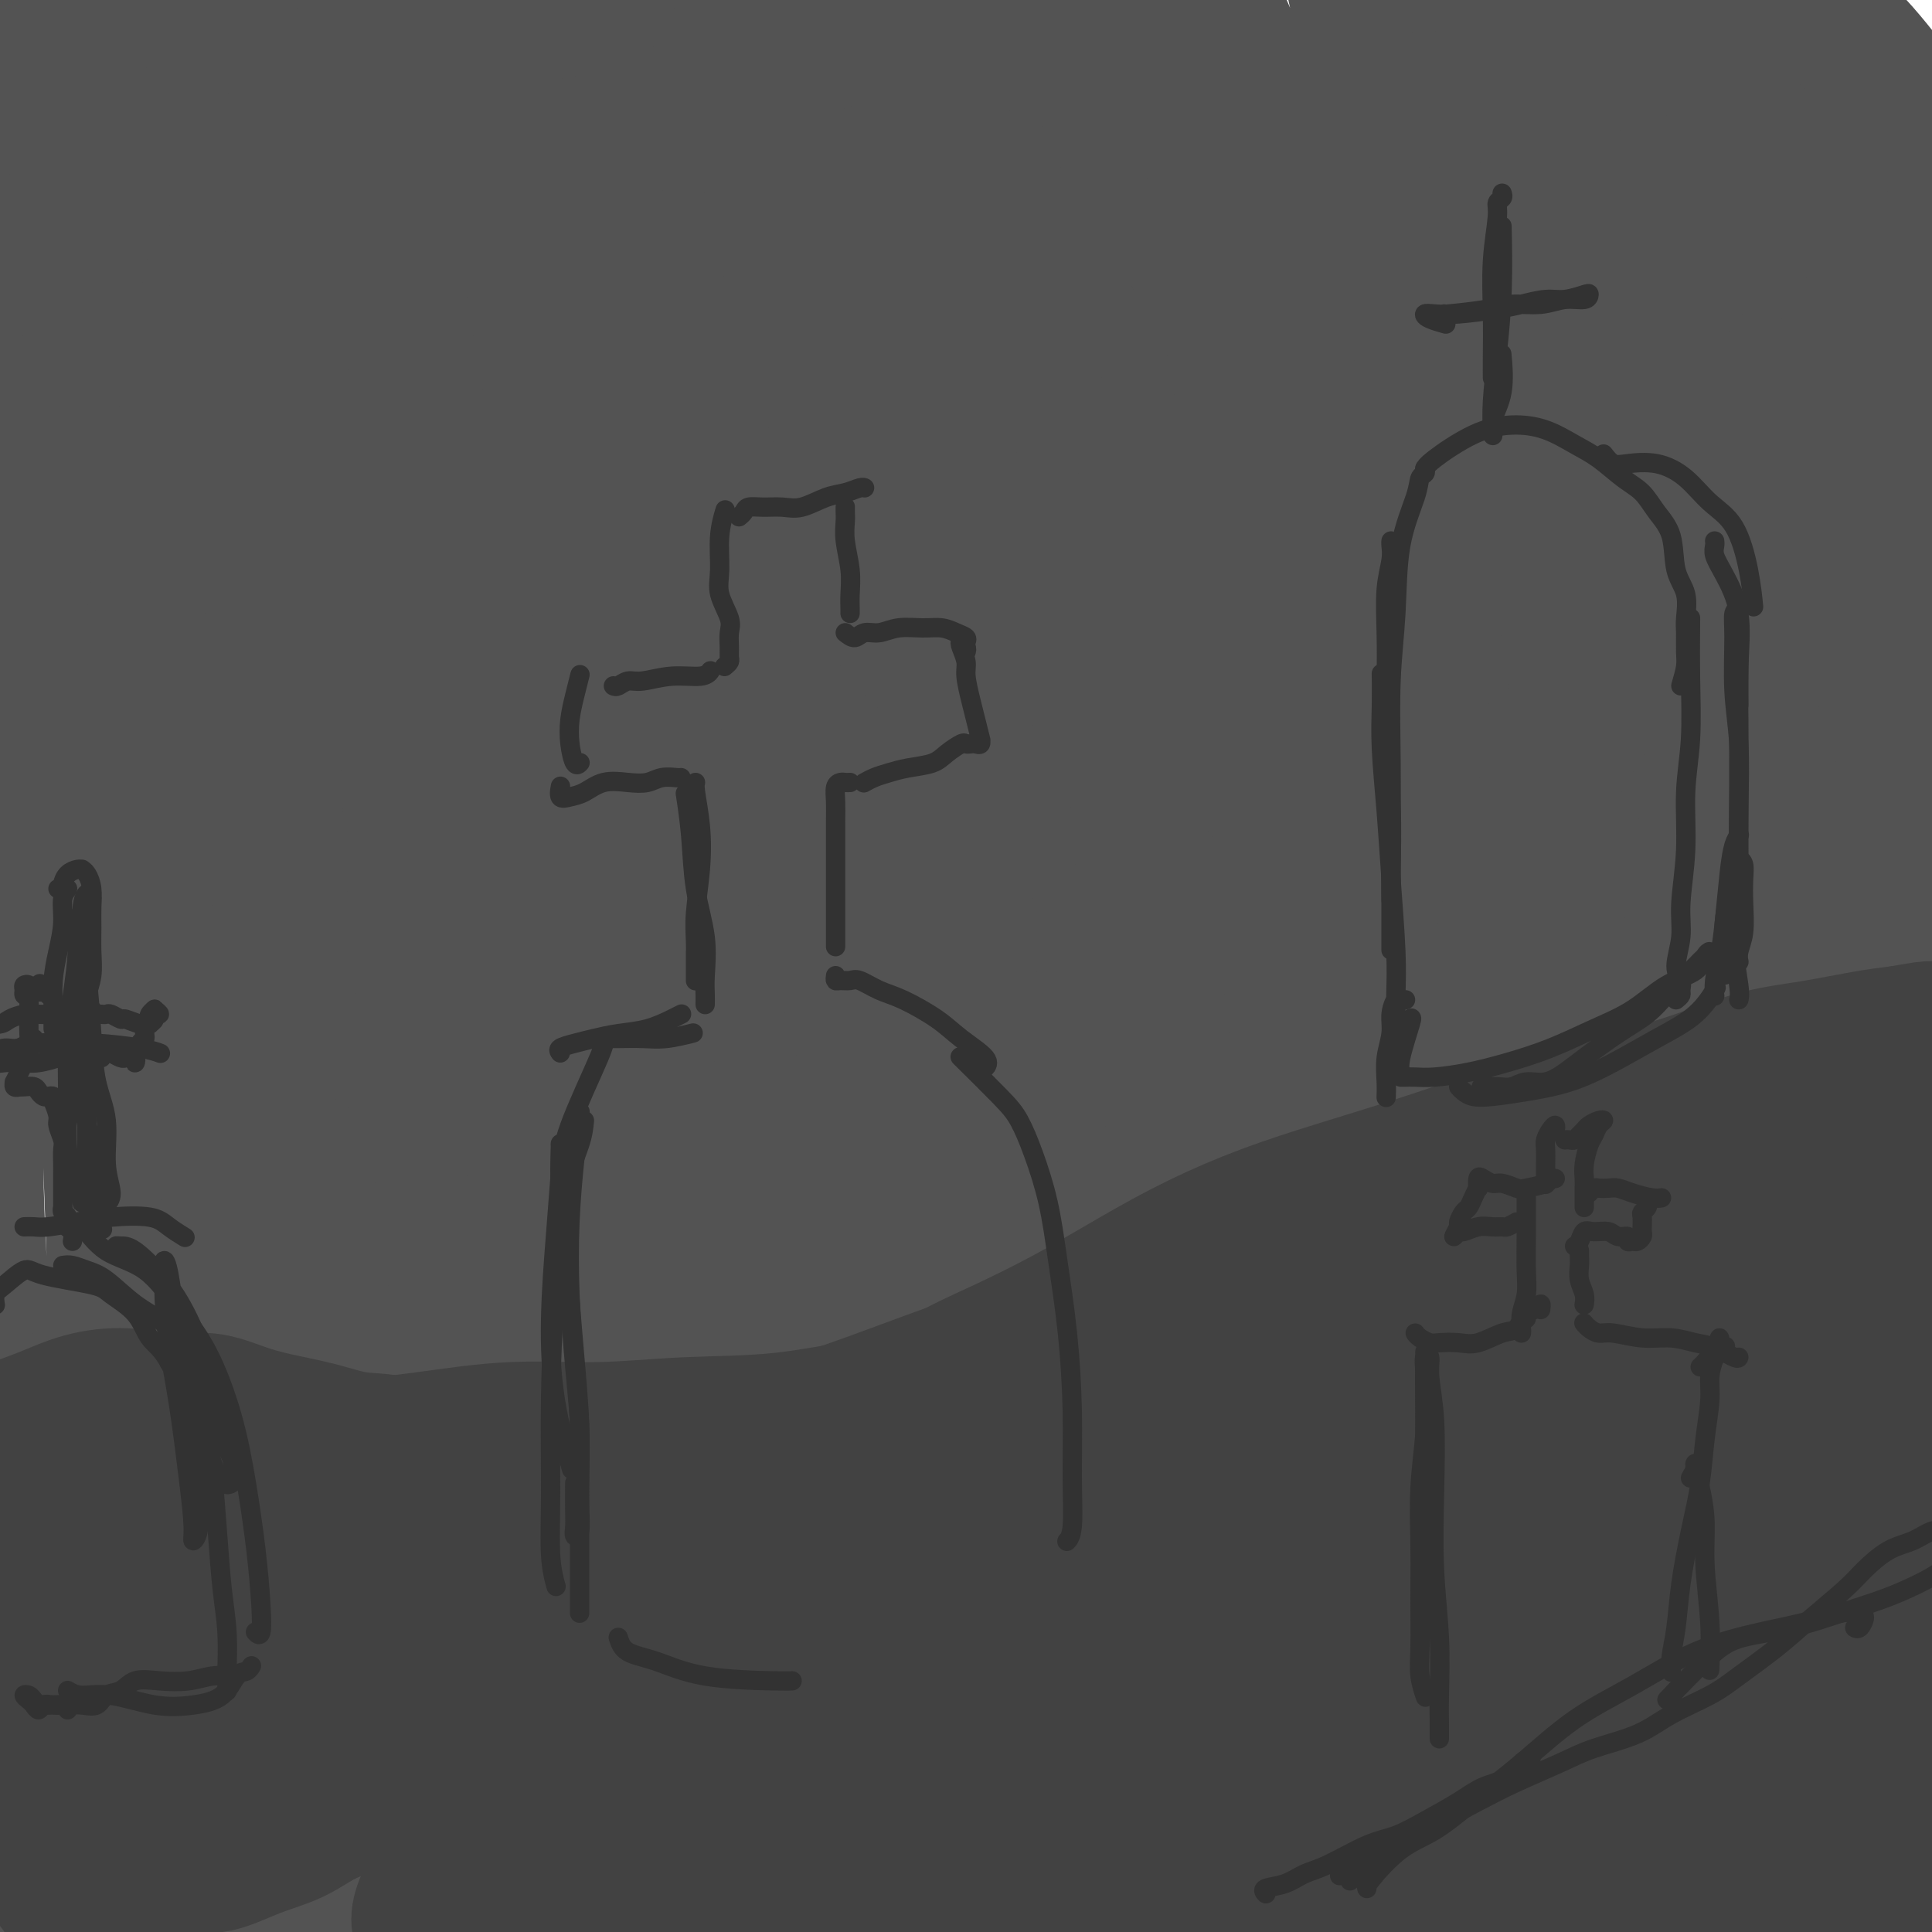 <svg viewBox='0 0 400 400' version='1.1' xmlns='http://www.w3.org/2000/svg' xmlns:xlink='http://www.w3.org/1999/xlink'><g fill='none' stroke='rgb(83,83,83)' stroke-width='28' stroke-linecap='round' stroke-linejoin='round'><path d='M31,28c0.436,0.200 0.871,0.401 1,0c0.129,-0.401 -0.049,-1.402 0,-2c0.049,-0.598 0.326,-0.792 1,-1c0.674,-0.208 1.745,-0.428 2,-1c0.255,-0.572 -0.307,-1.495 0,-2c0.307,-0.505 1.484,-0.591 2,-1c0.516,-0.409 0.371,-1.141 0,-1c-0.371,0.141 -0.968,1.155 -2,3c-1.032,1.845 -2.501,4.521 -4,7c-1.499,2.479 -3.029,4.759 -5,7c-1.971,2.241 -4.383,4.441 -6,6c-1.617,1.559 -2.441,2.478 -3,3c-0.559,0.522 -0.855,0.648 -1,0c-0.145,-0.648 -0.141,-2.070 1,-4c1.141,-1.930 3.417,-4.367 5,-7c1.583,-2.633 2.471,-5.463 4,-9c1.529,-3.537 3.699,-7.783 5,-11c1.301,-3.217 1.734,-5.407 2,-7c0.266,-1.593 0.366,-2.589 0,-3c-0.366,-0.411 -1.197,-0.236 -3,1c-1.803,1.236 -4.576,3.534 -7,6c-2.424,2.466 -4.498,5.101 -7,8c-2.502,2.899 -5.432,6.063 -8,9c-2.568,2.937 -4.774,5.649 -6,7c-1.226,1.351 -1.472,1.342 -1,1c0.472,-0.342 1.661,-1.017 3,-3c1.339,-1.983 2.828,-5.274 5,-9c2.172,-3.726 5.025,-7.885 8,-12c2.975,-4.115 6.070,-8.185 9,-12c2.930,-3.815 5.694,-7.376 7,-9c1.306,-1.624 1.153,-1.312 1,-1'/><path d='M34,-9c4.625,-6.698 0.189,-0.942 -3,3c-3.189,3.942 -5.130,6.070 -8,10c-2.870,3.930 -6.668,9.663 -11,16c-4.332,6.337 -9.197,13.277 -13,19c-3.803,5.723 -6.544,10.231 -8,13c-1.456,2.769 -1.626,3.801 -1,4c0.626,0.199 2.048,-0.436 4,-2c1.952,-1.564 4.436,-4.056 8,-8c3.564,-3.944 8.210,-9.340 13,-15c4.790,-5.660 9.725,-11.583 14,-17c4.275,-5.417 7.892,-10.330 11,-14c3.108,-3.670 5.708,-6.099 7,-7c1.292,-0.901 1.277,-0.273 1,1c-0.277,1.273 -0.817,3.191 -3,7c-2.183,3.809 -6.008,9.510 -10,16c-3.992,6.490 -8.149,13.771 -13,22c-4.851,8.229 -10.396,17.408 -14,24c-3.604,6.592 -5.267,10.598 -6,13c-0.733,2.402 -0.536,3.199 0,3c0.536,-0.199 1.410,-1.395 4,-5c2.590,-3.605 6.896,-9.618 11,-16c4.104,-6.382 8.007,-13.132 13,-21c4.993,-7.868 11.077,-16.855 16,-24c4.923,-7.145 8.687,-12.449 11,-16c2.313,-3.551 3.177,-5.348 4,-6c0.823,-0.652 1.605,-0.160 1,2c-0.605,2.160 -2.596,5.988 -5,11c-2.404,5.012 -5.222,11.210 -10,20c-4.778,8.790 -11.517,20.174 -19,33c-7.483,12.826 -15.709,27.093 -22,39c-6.291,11.907 -10.645,21.453 -15,31'/><path d='M-9,127c-10.463,18.852 -8.621,14.483 -8,13c0.621,-1.483 0.022,-0.081 0,0c-0.022,0.081 0.535,-1.158 2,-5c1.465,-3.842 3.840,-10.288 6,-17c2.160,-6.712 4.105,-13.690 7,-22c2.895,-8.310 6.739,-17.951 10,-28c3.261,-10.049 5.938,-20.505 9,-29c3.062,-8.495 6.507,-15.027 8,-20c1.493,-4.973 1.032,-8.385 1,-10c-0.032,-1.615 0.366,-1.433 0,-1c-0.366,0.433 -1.494,1.116 -3,4c-1.506,2.884 -3.389,7.968 -5,15c-1.611,7.032 -2.949,16.012 -5,28c-2.051,11.988 -4.816,26.986 -7,44c-2.184,17.014 -3.787,36.046 -6,58c-2.213,21.954 -5.037,46.829 -7,71c-1.963,24.171 -3.065,47.637 -4,70c-0.935,22.363 -1.703,43.625 -2,62c-0.297,18.375 -0.122,33.865 0,46c0.122,12.135 0.190,20.916 0,27c-0.190,6.084 -0.638,9.471 -1,11c-0.362,1.529 -0.639,1.198 -2,-3c-1.361,-4.198 -3.807,-12.265 -6,-24c-2.193,-11.735 -4.133,-27.138 -6,-45c-1.867,-17.862 -3.660,-38.184 -4,-59c-0.340,-20.816 0.773,-42.128 3,-63c2.227,-20.872 5.566,-41.306 9,-59c3.434,-17.694 6.962,-32.650 11,-46c4.038,-13.350 8.587,-25.094 13,-37c4.413,-11.906 8.689,-23.973 13,-34c4.311,-10.027 8.655,-18.013 13,-26'/><path d='M30,48c7.714,-18.620 7.501,-16.669 8,-17c0.499,-0.331 1.712,-2.944 2,-2c0.288,0.944 -0.347,5.447 -2,14c-1.653,8.553 -4.322,21.158 -7,36c-2.678,14.842 -5.365,31.922 -7,53c-1.635,21.078 -2.219,46.155 -2,70c0.219,23.845 1.242,46.460 2,67c0.758,20.540 1.253,39.006 1,53c-0.253,13.994 -1.253,23.517 -2,31c-0.747,7.483 -1.241,12.927 -2,16c-0.759,3.073 -1.784,3.776 -3,2c-1.216,-1.776 -2.622,-6.031 -5,-14c-2.378,-7.969 -5.729,-19.650 -9,-35c-3.271,-15.350 -6.463,-34.367 -8,-56c-1.537,-21.633 -1.419,-45.881 0,-69c1.419,-23.119 4.140,-45.109 8,-66c3.860,-20.891 8.858,-40.682 14,-57c5.142,-16.318 10.428,-29.162 15,-40c4.572,-10.838 8.431,-19.669 12,-25c3.569,-5.331 6.849,-7.162 9,-6c2.151,1.162 3.175,5.318 3,13c-0.175,7.682 -1.547,18.892 -4,36c-2.453,17.108 -5.988,40.115 -8,66c-2.012,25.885 -2.502,54.650 -2,84c0.502,29.350 1.997,59.286 4,85c2.003,25.714 4.513,47.205 6,62c1.487,14.795 1.951,22.895 2,27c0.049,4.105 -0.317,4.214 -2,0c-1.683,-4.214 -4.684,-12.750 -8,-25c-3.316,-12.250 -6.947,-28.214 -10,-48c-3.053,-19.786 -5.526,-43.393 -8,-67'/><path d='M27,236c-1.240,-25.497 -0.339,-55.741 2,-82c2.339,-26.259 6.118,-48.534 10,-70c3.882,-21.466 7.868,-42.123 12,-57c4.132,-14.877 8.409,-23.972 11,-28c2.591,-4.028 3.494,-2.987 4,0c0.506,2.987 0.613,7.921 0,18c-0.613,10.079 -1.948,25.303 -4,44c-2.052,18.697 -4.823,40.867 -6,69c-1.177,28.133 -0.760,62.228 1,93c1.760,30.772 4.863,58.219 8,80c3.137,21.781 6.309,37.895 8,48c1.691,10.105 1.900,14.201 2,15c0.100,0.799 0.091,-1.699 -2,-11c-2.091,-9.301 -6.264,-25.406 -11,-45c-4.736,-19.594 -10.034,-42.677 -13,-71c-2.966,-28.323 -3.601,-61.885 -2,-90c1.601,-28.115 5.437,-50.782 9,-70c3.563,-19.218 6.852,-34.987 10,-44c3.148,-9.013 6.157,-11.269 8,-11c1.843,0.269 2.522,3.064 3,9c0.478,5.936 0.754,15.013 1,31c0.246,15.987 0.461,38.883 2,67c1.539,28.117 4.400,61.455 9,93c4.600,31.545 10.938,61.298 17,87c6.062,25.702 11.846,47.354 16,62c4.154,14.646 6.676,22.286 5,23c-1.676,0.714 -7.551,-5.499 -16,-21c-8.449,-15.501 -19.471,-40.289 -29,-68c-9.529,-27.711 -17.566,-58.345 -22,-92c-4.434,-33.655 -5.267,-70.330 -4,-99c1.267,-28.670 4.633,-49.335 8,-70'/><path d='M64,46c3.007,-17.195 6.524,-25.183 9,-28c2.476,-2.817 3.912,-0.463 5,6c1.088,6.463 1.827,17.035 3,33c1.173,15.965 2.781,37.321 7,65c4.219,27.679 11.050,61.679 20,94c8.950,32.321 20.018,62.961 29,87c8.982,24.039 15.879,41.476 20,54c4.121,12.524 5.465,20.134 3,21c-2.465,0.866 -8.740,-5.012 -18,-18c-9.260,-12.988 -21.505,-33.085 -33,-59c-11.495,-25.915 -22.240,-57.648 -30,-89c-7.760,-31.352 -12.534,-62.324 -15,-88c-2.466,-25.676 -2.624,-46.054 -2,-61c0.624,-14.946 2.029,-24.458 4,-28c1.971,-3.542 4.509,-1.115 7,2c2.491,3.115 4.935,6.919 8,16c3.065,9.081 6.752,23.440 12,43c5.248,19.560 12.058,44.321 22,72c9.942,27.679 23.016,58.276 34,83c10.984,24.724 19.879,43.576 26,56c6.121,12.424 9.469,18.421 11,22c1.531,3.579 1.246,4.739 0,3c-1.246,-1.739 -3.454,-6.376 -9,-16c-5.546,-9.624 -14.431,-24.236 -24,-44c-9.569,-19.764 -19.822,-44.682 -29,-74c-9.178,-29.318 -17.282,-63.037 -22,-91c-4.718,-27.963 -6.049,-50.170 -7,-66c-0.951,-15.830 -1.523,-25.284 -1,-29c0.523,-3.716 2.141,-1.693 4,3c1.859,4.693 3.960,12.055 8,27c4.040,14.945 10.020,37.472 16,60'/><path d='M122,102c9.166,28.953 20.080,57.836 34,87c13.920,29.164 30.845,58.611 46,83c15.155,24.389 28.538,43.721 38,58c9.462,14.279 15.003,23.505 18,29c2.997,5.495 3.451,7.258 2,7c-1.451,-0.258 -4.809,-2.537 -13,-11c-8.191,-8.463 -21.217,-23.108 -36,-43c-14.783,-19.892 -31.323,-45.030 -46,-75c-14.677,-29.970 -27.489,-64.774 -37,-98c-9.511,-33.226 -15.720,-64.876 -19,-91c-3.280,-26.124 -3.630,-46.723 -3,-58c0.630,-11.277 2.241,-13.231 4,-12c1.759,1.231 3.665,5.647 7,17c3.335,11.353 8.097,29.642 15,53c6.903,23.358 15.946,51.787 30,84c14.054,32.213 33.120,68.212 51,99c17.880,30.788 34.575,56.364 49,78c14.425,21.636 26.579,39.331 34,51c7.421,11.669 10.107,17.311 10,20c-0.107,2.689 -3.007,2.424 -10,-3c-6.993,-5.424 -18.077,-16.007 -33,-33c-14.923,-16.993 -33.683,-40.397 -51,-68c-17.317,-27.603 -33.190,-59.406 -46,-92c-12.810,-32.594 -22.557,-65.979 -29,-95c-6.443,-29.021 -9.581,-53.677 -10,-66c-0.419,-12.323 1.879,-12.312 5,-8c3.121,4.312 7.063,12.926 14,29c6.937,16.074 16.870,39.607 29,64c12.130,24.393 26.458,49.644 42,75c15.542,25.356 32.298,50.816 46,70c13.702,19.184 24.351,32.092 35,45'/><path d='M298,298c8.503,11.272 12.260,16.952 13,19c0.740,2.048 -1.536,0.465 -10,-8c-8.464,-8.465 -23.116,-23.811 -38,-43c-14.884,-19.189 -29.999,-42.222 -44,-69c-14.001,-26.778 -26.889,-57.302 -37,-85c-10.111,-27.698 -17.445,-52.569 -21,-68c-3.555,-15.431 -3.329,-21.423 -1,-18c2.329,3.423 6.763,16.260 15,35c8.237,18.740 20.278,43.385 33,67c12.722,23.615 26.124,46.202 40,67c13.876,20.798 28.227,39.807 40,55c11.773,15.193 20.968,26.568 27,34c6.032,7.432 8.900,10.920 7,9c-1.900,-1.920 -8.570,-9.248 -20,-23c-11.430,-13.752 -27.620,-33.928 -43,-58c-15.380,-24.072 -29.949,-52.039 -42,-81c-12.051,-28.961 -21.584,-58.915 -28,-83c-6.416,-24.085 -9.716,-42.301 -10,-50c-0.284,-7.699 2.446,-4.882 7,5c4.554,9.882 10.931,26.830 21,49c10.069,22.170 23.829,49.562 38,74c14.171,24.438 28.753,45.923 43,66c14.247,20.077 28.159,38.748 40,53c11.841,14.252 21.609,24.086 27,30c5.391,5.914 6.403,7.909 3,5c-3.403,-2.909 -11.222,-10.721 -23,-24c-11.778,-13.279 -27.515,-32.025 -42,-54c-14.485,-21.975 -27.718,-47.179 -40,-75c-12.282,-27.821 -23.614,-58.260 -31,-84c-7.386,-25.740 -10.824,-46.783 -11,-55c-0.176,-8.217 2.912,-3.609 6,1'/><path d='M217,-11c4.204,7.667 11.714,26.334 22,48c10.286,21.666 23.349,46.331 36,69c12.651,22.669 24.891,43.341 36,61c11.109,17.659 21.088,32.305 29,43c7.912,10.695 13.758,17.440 16,20c2.242,2.560 0.879,0.936 -6,-8c-6.879,-8.936 -19.275,-25.184 -32,-45c-12.725,-19.816 -25.778,-43.198 -38,-70c-12.222,-26.802 -23.612,-57.022 -31,-82c-7.388,-24.978 -10.774,-44.715 -11,-51c-0.226,-6.285 2.709,0.882 9,16c6.291,15.118 15.938,38.187 29,64c13.062,25.813 29.538,54.371 43,77c13.462,22.629 23.909,39.328 33,53c9.091,13.672 16.825,24.317 21,29c4.175,4.683 4.792,3.405 0,-5c-4.792,-8.405 -14.992,-23.935 -27,-45c-12.008,-21.065 -25.824,-47.665 -37,-75c-11.176,-27.335 -19.714,-55.406 -25,-76c-5.286,-20.594 -7.321,-33.710 -7,-38c0.321,-4.290 2.999,0.246 9,13c6.001,12.754 15.326,33.724 26,56c10.674,22.276 22.699,45.856 33,65c10.301,19.144 18.879,33.851 26,46c7.121,12.149 12.784,21.741 15,25c2.216,3.259 0.985,0.186 -4,-8c-4.985,-8.186 -13.722,-21.483 -24,-40c-10.278,-18.517 -22.095,-42.252 -32,-66c-9.905,-23.748 -17.897,-47.509 -22,-62c-4.103,-14.491 -4.315,-19.712 -2,-16c2.315,3.712 7.158,16.356 12,29'/><path d='M314,16c5.474,12.979 13.159,30.925 20,47c6.841,16.075 12.838,30.279 18,42c5.162,11.721 9.488,20.960 12,26c2.512,5.040 3.209,5.880 3,3c-0.209,-2.880 -1.323,-9.480 -5,-20c-3.677,-10.520 -9.917,-24.960 -16,-42c-6.083,-17.040 -12.007,-36.680 -16,-53c-3.993,-16.320 -6.053,-29.318 -4,-31c2.053,-1.682 8.219,7.954 13,16c4.781,8.046 8.178,14.501 14,26c5.822,11.499 14.069,28.041 20,40c5.931,11.959 9.544,19.335 12,25c2.456,5.665 3.753,9.620 4,10c0.247,0.380 -0.555,-2.813 -3,-9c-2.445,-6.187 -6.532,-15.367 -11,-26c-4.468,-10.633 -9.317,-22.718 -14,-37c-4.683,-14.282 -9.201,-30.762 -10,-38c-0.799,-7.238 2.119,-5.234 6,1c3.881,6.234 8.725,16.699 14,28c5.275,11.301 10.981,23.438 16,35c5.019,11.562 9.349,22.548 13,31c3.651,8.452 6.622,14.369 8,17c1.378,2.631 1.164,1.978 -1,-3c-2.164,-4.978 -6.279,-14.279 -10,-24c-3.721,-9.721 -7.046,-19.862 -11,-31c-3.954,-11.138 -8.535,-23.273 -12,-34c-3.465,-10.727 -5.815,-20.046 -6,-24c-0.185,-3.954 1.796,-2.544 6,4c4.204,6.544 10.632,18.224 17,30c6.368,11.776 12.677,23.650 17,32c4.323,8.350 6.662,13.175 9,18'/><path d='M417,75c7.510,13.630 4.786,7.704 4,4c-0.786,-3.704 0.365,-5.186 0,-9c-0.365,-3.814 -2.246,-9.960 -4,-15c-1.754,-5.040 -3.382,-8.976 -5,-12c-1.618,-3.024 -3.225,-5.137 -5,-7c-1.775,-1.863 -3.719,-3.476 -6,-6c-2.281,-2.524 -4.898,-5.958 -8,-10c-3.102,-4.042 -6.690,-8.690 -10,-12c-3.310,-3.310 -6.342,-5.280 -10,-6c-3.658,-0.720 -7.943,-0.189 -12,1c-4.057,1.189 -7.888,3.038 -13,5c-5.112,1.962 -11.507,4.038 -18,6c-6.493,1.962 -13.086,3.811 -20,5c-6.914,1.189 -14.150,1.719 -22,2c-7.850,0.281 -16.314,0.312 -25,0c-8.686,-0.312 -17.592,-0.965 -26,-1c-8.408,-0.035 -16.316,0.550 -24,1c-7.684,0.450 -15.144,0.764 -23,0c-7.856,-0.764 -16.107,-2.606 -24,-4c-7.893,-1.394 -15.427,-2.342 -23,-4c-7.573,-1.658 -15.185,-4.028 -23,-5c-7.815,-0.972 -15.833,-0.546 -23,-1c-7.167,-0.454 -13.484,-1.789 -20,-3c-6.516,-1.211 -13.231,-2.297 -19,-3c-5.769,-0.703 -10.591,-1.021 -15,-1c-4.409,0.021 -8.403,0.382 -12,0c-3.597,-0.382 -6.795,-1.509 -10,-2c-3.205,-0.491 -6.416,-0.348 -9,0c-2.584,0.348 -4.542,0.901 -6,2c-1.458,1.099 -2.417,2.742 -3,5c-0.583,2.258 -0.792,5.129 -1,8'/><path d='M2,13c-0.583,3.285 -0.040,4.998 2,7c2.040,2.002 5.578,4.294 9,6c3.422,1.706 6.728,2.825 11,4c4.272,1.175 9.511,2.405 15,3c5.489,0.595 11.230,0.555 18,0c6.770,-0.555 14.569,-1.624 22,-2c7.431,-0.376 14.492,-0.057 22,0c7.508,0.057 15.462,-0.147 23,-2c7.538,-1.853 14.662,-5.355 22,-9c7.338,-3.645 14.892,-7.432 22,-10c7.108,-2.568 13.770,-3.919 20,-4c6.230,-0.081 12.027,1.106 17,2c4.973,0.894 9.123,1.496 13,3c3.877,1.504 7.482,3.909 10,6c2.518,2.091 3.948,3.867 5,5c1.052,1.133 1.724,1.623 1,1c-0.724,-0.623 -2.844,-2.361 -6,-5c-3.156,-2.639 -7.347,-6.181 -12,-9c-4.653,-2.819 -9.766,-4.916 -16,-7c-6.234,-2.084 -13.589,-4.154 -21,-6c-7.411,-1.846 -14.879,-3.466 -22,-5c-7.121,-1.534 -13.894,-2.980 -20,-4c-6.106,-1.020 -11.544,-1.613 -17,-1c-5.456,0.613 -10.928,2.432 -16,4c-5.072,1.568 -9.744,2.887 -14,5c-4.256,2.113 -8.098,5.021 -12,9c-3.902,3.979 -7.866,9.027 -11,17c-3.134,7.973 -5.438,18.869 -7,33c-1.562,14.131 -2.382,31.497 -3,51c-0.618,19.503 -1.034,41.144 0,64c1.034,22.856 3.517,46.928 6,71'/><path d='M63,240c2.762,24.560 6.667,50.459 9,71c2.333,20.541 3.093,35.725 3,48c-0.093,12.275 -1.040,21.643 -4,26c-2.960,4.357 -7.934,3.705 -15,-2c-7.066,-5.705 -16.225,-16.464 -25,-30c-8.775,-13.536 -17.165,-29.851 -25,-46c-7.835,-16.149 -15.116,-32.132 -19,-40c-3.884,-7.868 -4.372,-7.622 -5,-5c-0.628,2.622 -1.396,7.621 0,17c1.396,9.379 4.956,23.139 9,37c4.044,13.861 8.573,27.822 13,41c4.427,13.178 8.754,25.574 11,34c2.246,8.426 2.413,12.881 2,15c-0.413,2.119 -1.404,1.902 -3,0c-1.596,-1.902 -3.797,-5.487 -7,-11c-3.203,-5.513 -7.408,-12.952 -10,-18c-2.592,-5.048 -3.569,-7.705 -4,-9c-0.431,-1.295 -0.315,-1.227 0,-1c0.315,0.227 0.829,0.615 2,2c1.171,1.385 3.001,3.767 5,6c1.999,2.233 4.169,4.317 6,7c1.831,2.683 3.325,5.966 5,9c1.675,3.034 3.531,5.819 5,9c1.469,3.181 2.553,6.756 3,8c0.447,1.244 0.259,0.155 -2,-4c-2.259,-4.155 -6.587,-11.376 -10,-19c-3.413,-7.624 -5.909,-15.651 -7,-21c-1.091,-5.349 -0.777,-8.021 0,-10c0.777,-1.979 2.017,-3.263 4,-3c1.983,0.263 4.709,2.075 10,7c5.291,4.925 13.145,12.962 21,21'/><path d='M35,379c7.411,7.352 15.438,15.232 22,22c6.562,6.768 11.659,12.425 15,16c3.341,3.575 4.924,5.068 5,4c0.076,-1.068 -1.356,-4.697 -5,-11c-3.644,-6.303 -9.499,-15.280 -15,-25c-5.501,-9.720 -10.650,-20.181 -15,-28c-4.350,-7.819 -7.903,-12.994 -10,-16c-2.097,-3.006 -2.737,-3.843 -2,-2c0.737,1.843 2.851,6.366 6,12c3.149,5.634 7.332,12.377 12,20c4.668,7.623 9.821,16.125 15,24c5.179,7.875 10.384,15.124 13,19c2.616,3.876 2.643,4.378 0,2c-2.643,-2.378 -7.955,-7.637 -14,-14c-6.045,-6.363 -12.821,-13.831 -18,-19c-5.179,-5.169 -8.760,-8.037 -13,-10c-4.240,-1.963 -9.138,-3.019 -13,-4c-3.862,-0.981 -6.686,-1.888 -9,-2c-2.314,-0.112 -4.117,0.571 -5,2c-0.883,1.429 -0.847,3.603 0,7c0.847,3.397 2.504,8.018 5,13c2.496,4.982 5.833,10.326 9,15c3.167,4.674 6.166,8.677 9,11c2.834,2.323 5.502,2.964 8,3c2.498,0.036 4.825,-0.535 9,0c4.175,0.535 10.196,2.176 16,3c5.804,0.824 11.389,0.831 17,1c5.611,0.169 11.246,0.499 17,0c5.754,-0.499 11.626,-1.827 17,-3c5.374,-1.173 10.250,-2.192 13,-5c2.750,-2.808 3.375,-7.404 4,-12'/><path d='M128,402c-1.383,-5.975 -6.840,-14.911 -13,-24c-6.160,-9.089 -13.022,-18.330 -20,-26c-6.978,-7.670 -14.070,-13.768 -20,-19c-5.930,-5.232 -10.697,-9.598 -14,-11c-3.303,-1.402 -5.143,0.158 -5,4c0.143,3.842 2.269,9.964 6,19c3.731,9.036 9.069,20.985 14,31c4.931,10.015 9.456,18.097 14,25c4.544,6.903 9.108,12.627 11,16c1.892,3.373 1.113,4.394 1,4c-0.113,-0.394 0.442,-2.204 -1,-6c-1.442,-3.796 -4.879,-9.576 -8,-16c-3.121,-6.424 -5.925,-13.490 -9,-20c-3.075,-6.510 -6.421,-12.464 -9,-19c-2.579,-6.536 -4.389,-13.654 -4,-17c0.389,-3.346 2.979,-2.919 7,0c4.021,2.919 9.472,8.330 16,15c6.528,6.670 14.131,14.600 20,21c5.869,6.400 10.002,11.272 14,16c3.998,4.728 7.861,9.312 10,12c2.139,2.688 2.553,3.478 1,2c-1.553,-1.478 -5.073,-5.226 -10,-11c-4.927,-5.774 -11.261,-13.574 -17,-22c-5.739,-8.426 -10.884,-17.479 -16,-26c-5.116,-8.521 -10.203,-16.509 -12,-20c-1.797,-3.491 -0.305,-2.484 3,1c3.305,3.484 8.421,9.445 15,17c6.579,7.555 14.619,16.706 22,25c7.381,8.294 14.103,15.733 21,23c6.897,7.267 13.971,14.362 19,19c5.029,4.638 8.015,6.819 11,9'/><path d='M175,424c13.841,13.337 2.945,-0.319 -5,-11c-7.945,-10.681 -12.939,-18.387 -20,-30c-7.061,-11.613 -16.187,-27.135 -24,-41c-7.813,-13.865 -14.311,-26.075 -20,-38c-5.689,-11.925 -10.567,-23.566 -12,-29c-1.433,-5.434 0.581,-4.659 6,1c5.419,5.659 14.245,16.204 24,29c9.755,12.796 20.439,27.844 32,42c11.561,14.156 23.999,27.421 34,39c10.001,11.579 17.565,21.471 24,29c6.435,7.529 11.741,12.694 13,14c1.259,1.306 -1.531,-1.249 -8,-9c-6.469,-7.751 -16.618,-20.699 -28,-36c-11.382,-15.301 -23.996,-32.955 -35,-51c-11.004,-18.045 -20.397,-36.481 -28,-52c-7.603,-15.519 -13.417,-28.123 -16,-35c-2.583,-6.877 -1.935,-8.029 2,-3c3.935,5.029 11.156,16.238 21,31c9.844,14.762 22.310,33.076 35,50c12.690,16.924 25.605,32.456 37,46c11.395,13.544 21.272,25.099 29,34c7.728,8.901 13.308,15.149 16,18c2.692,2.851 2.497,2.306 -2,-3c-4.497,-5.306 -13.294,-15.372 -24,-29c-10.706,-13.628 -23.321,-30.816 -36,-52c-12.679,-21.184 -25.423,-46.363 -35,-66c-9.577,-19.637 -15.986,-33.731 -19,-41c-3.014,-7.269 -2.633,-7.711 2,-1c4.633,6.711 13.516,20.576 25,38c11.484,17.424 25.567,38.407 39,57c13.433,18.593 26.217,34.797 39,51'/><path d='M241,376c22.805,30.069 27.319,32.740 34,39c6.681,6.260 15.529,16.109 19,19c3.471,2.891 1.566,-1.174 -6,-11c-7.566,-9.826 -20.792,-25.411 -35,-46c-14.208,-20.589 -29.398,-46.182 -42,-73c-12.602,-26.818 -22.616,-54.860 -30,-80c-7.384,-25.140 -12.138,-47.379 -15,-61c-2.862,-13.621 -3.834,-18.624 -2,-15c1.834,3.624 6.472,15.875 15,36c8.528,20.125 20.945,48.125 35,75c14.055,26.875 29.748,52.627 45,77c15.252,24.373 30.063,47.368 43,66c12.937,18.632 24.001,32.903 29,41c4.999,8.097 3.932,10.020 -3,4c-6.932,-6.020 -19.731,-19.985 -35,-40c-15.269,-20.015 -33.010,-46.081 -47,-74c-13.990,-27.919 -24.228,-57.693 -32,-86c-7.772,-28.307 -13.076,-55.148 -16,-78c-2.924,-22.852 -3.466,-41.716 -3,-51c0.466,-9.284 1.940,-8.990 5,0c3.060,8.990 7.705,26.674 15,50c7.295,23.326 17.241,52.295 29,80c11.759,27.705 25.332,54.148 39,79c13.668,24.852 27.432,48.113 38,66c10.568,17.887 17.938,30.398 21,37c3.062,6.602 1.814,7.293 -5,0c-6.814,-7.293 -19.193,-22.570 -34,-45c-14.807,-22.430 -32.041,-52.012 -44,-81c-11.959,-28.988 -18.643,-57.381 -24,-85c-5.357,-27.619 -9.388,-54.462 -11,-74c-1.612,-19.538 -0.806,-31.769 0,-44'/><path d='M224,101c0.379,-9.447 1.326,-11.064 3,-7c1.674,4.064 4.074,13.808 8,32c3.926,18.192 9.378,44.832 18,74c8.622,29.168 20.413,60.865 31,89c10.587,28.135 19.969,52.706 27,73c7.031,20.294 11.709,36.309 14,47c2.291,10.691 2.194,16.058 -1,17c-3.194,0.942 -9.486,-2.541 -19,-14c-9.514,-11.459 -22.249,-30.894 -34,-54c-11.751,-23.106 -22.516,-49.882 -30,-79c-7.484,-29.118 -11.685,-60.579 -13,-89c-1.315,-28.421 0.256,-53.801 2,-70c1.744,-16.199 3.660,-23.216 6,-25c2.340,-1.784 5.103,1.664 8,11c2.897,9.336 5.927,24.558 10,43c4.073,18.442 9.188,40.102 16,66c6.812,25.898 15.322,56.032 23,83c7.678,26.968 14.523,50.769 20,71c5.477,20.231 9.587,36.894 11,47c1.413,10.106 0.128,13.657 -4,10c-4.128,-3.657 -11.098,-14.523 -19,-31c-7.902,-16.477 -16.734,-38.566 -24,-63c-7.266,-24.434 -12.966,-51.213 -15,-78c-2.034,-26.787 -0.403,-53.582 2,-77c2.403,-23.418 5.577,-43.459 9,-58c3.423,-14.541 7.096,-23.582 9,-27c1.904,-3.418 2.041,-1.214 2,7c-0.041,8.214 -0.258,22.439 0,41c0.258,18.561 0.993,41.459 3,69c2.007,27.541 5.288,59.726 10,90c4.712,30.274 10.856,58.637 17,87'/><path d='M314,386c5.570,26.168 10.994,48.090 13,61c2.006,12.910 0.592,16.810 -3,14c-3.592,-2.810 -9.362,-12.330 -16,-27c-6.638,-14.670 -14.144,-34.491 -20,-56c-5.856,-21.509 -10.062,-44.707 -12,-70c-1.938,-25.293 -1.610,-52.680 1,-80c2.610,-27.320 7.500,-54.573 13,-76c5.500,-21.427 11.609,-37.026 17,-46c5.391,-8.974 10.063,-11.321 13,-10c2.937,1.321 4.140,6.311 5,17c0.860,10.689 1.377,27.078 2,48c0.623,20.922 1.351,46.376 4,76c2.649,29.624 7.220,63.419 11,92c3.780,28.581 6.768,51.947 9,71c2.232,19.053 3.709,33.793 4,42c0.291,8.207 -0.602,9.880 -3,5c-2.398,-4.880 -6.300,-16.312 -11,-33c-4.700,-16.688 -10.196,-38.631 -14,-63c-3.804,-24.369 -5.915,-51.165 -5,-79c0.915,-27.835 4.857,-56.708 10,-83c5.143,-26.292 11.488,-50.002 18,-69c6.512,-18.998 13.189,-33.283 18,-41c4.811,-7.717 7.754,-8.864 9,-7c1.246,1.864 0.796,6.741 0,18c-0.796,11.259 -1.936,28.902 -3,50c-1.064,21.098 -2.052,45.652 -2,74c0.052,28.348 1.144,60.491 3,90c1.856,29.509 4.477,56.384 7,78c2.523,21.616 4.949,37.974 6,48c1.051,10.026 0.729,13.722 -2,9c-2.729,-4.722 -7.864,-17.861 -13,-31'/><path d='M373,408c-5.522,-14.529 -12.825,-35.351 -18,-57c-5.175,-21.649 -8.220,-44.126 -9,-71c-0.780,-26.874 0.704,-58.145 4,-86c3.296,-27.855 8.404,-52.294 14,-73c5.596,-20.706 11.680,-37.678 17,-48c5.320,-10.322 9.876,-13.993 13,-14c3.124,-0.007 4.814,3.651 6,11c1.186,7.349 1.867,18.390 2,35c0.133,16.610 -0.282,38.788 0,63c0.282,24.212 1.260,50.456 2,76c0.740,25.544 1.243,50.387 2,71c0.757,20.613 1.770,36.995 2,49c0.230,12.005 -0.323,19.634 -2,22c-1.677,2.366 -4.478,-0.529 -9,-10c-4.522,-9.471 -10.765,-25.516 -17,-44c-6.235,-18.484 -12.461,-39.405 -16,-63c-3.539,-23.595 -4.391,-49.863 -4,-74c0.391,-24.137 2.026,-46.143 4,-64c1.974,-17.857 4.287,-31.564 6,-39c1.713,-7.436 2.827,-8.600 3,-5c0.173,3.600 -0.594,11.964 -1,25c-0.406,13.036 -0.450,30.744 0,52c0.450,21.256 1.394,46.061 3,71c1.606,24.939 3.875,50.013 6,72c2.125,21.987 4.106,40.886 4,55c-0.106,14.114 -2.299,23.443 -7,26c-4.701,2.557 -11.909,-1.657 -21,-12c-9.091,-10.343 -20.066,-26.813 -30,-46c-9.934,-19.187 -18.828,-41.089 -26,-64c-7.172,-22.911 -12.620,-46.832 -16,-68c-3.380,-21.168 -4.690,-39.584 -6,-58'/><path d='M279,140c-1.458,-17.645 -2.102,-32.757 -2,-41c0.102,-8.243 0.952,-9.618 2,-7c1.048,2.618 2.295,9.229 6,23c3.705,13.771 9.868,34.704 16,56c6.132,21.296 12.232,42.956 18,63c5.768,20.044 11.204,38.472 15,53c3.796,14.528 5.953,25.157 5,29c-0.953,3.843 -5.014,0.899 -11,-7c-5.986,-7.899 -13.896,-20.753 -22,-37c-8.104,-16.247 -16.401,-35.888 -23,-57c-6.599,-21.112 -11.500,-43.695 -15,-64c-3.500,-20.305 -5.600,-38.332 -7,-55c-1.400,-16.668 -2.099,-31.976 -2,-40c0.099,-8.024 0.998,-8.762 2,-6c1.002,2.762 2.107,9.024 5,24c2.893,14.976 7.574,38.665 14,62c6.426,23.335 14.599,46.314 22,67c7.401,20.686 14.032,39.078 18,52c3.968,12.922 5.274,20.374 6,25c0.726,4.626 0.871,6.427 -2,4c-2.871,-2.427 -8.759,-9.080 -16,-21c-7.241,-11.920 -15.835,-29.105 -24,-47c-8.165,-17.895 -15.901,-36.500 -22,-54c-6.099,-17.500 -10.559,-33.895 -14,-45c-3.441,-11.105 -5.861,-16.920 -8,-18c-2.139,-1.080 -3.997,2.574 -5,12c-1.003,9.426 -1.153,24.625 0,45c1.153,20.375 3.608,45.925 7,70c3.392,24.075 7.721,46.674 11,69c3.279,22.326 5.508,44.379 6,61c0.492,16.621 -0.754,27.811 -2,39'/><path d='M257,395c-2.747,8.456 -8.615,10.097 -16,7c-7.385,-3.097 -16.289,-10.932 -25,-20c-8.711,-9.068 -17.231,-19.368 -24,-28c-6.769,-8.632 -11.788,-15.596 -16,-19c-4.212,-3.404 -7.617,-3.248 -10,-3c-2.383,0.248 -3.746,0.589 -2,11c1.746,10.411 6.599,30.891 9,41c2.401,10.109 2.349,9.846 2,10c-0.349,0.154 -0.996,0.727 -2,1c-1.004,0.273 -2.364,0.248 -4,1c-1.636,0.752 -3.547,2.280 -5,4c-1.453,1.720 -2.448,3.631 -4,5c-1.552,1.369 -3.661,2.194 -5,3c-1.339,0.806 -1.907,1.591 -2,2c-0.093,0.409 0.288,0.443 1,0c0.712,-0.443 1.754,-1.361 3,-3c1.246,-1.639 2.696,-3.997 4,-6c1.304,-2.003 2.463,-3.651 4,-6c1.537,-2.349 3.454,-5.401 6,-8c2.546,-2.599 5.722,-4.747 9,-7c3.278,-2.253 6.660,-4.613 10,-6c3.340,-1.387 6.640,-1.801 11,-1c4.360,0.801 9.782,2.817 15,5c5.218,2.183 10.233,4.534 15,6c4.767,1.466 9.285,2.047 15,4c5.715,1.953 12.625,5.277 20,10c7.375,4.723 15.214,10.843 22,15c6.786,4.157 12.519,6.350 17,7c4.481,0.650 7.709,-0.243 10,-3c2.291,-2.757 3.646,-7.379 5,-12'/><path d='M320,405c1.031,-5.478 1.108,-13.174 0,-23c-1.108,-9.826 -3.400,-21.781 -5,-35c-1.600,-13.219 -2.509,-27.700 -4,-44c-1.491,-16.300 -3.564,-34.418 -4,-52c-0.436,-17.582 0.765,-34.628 3,-49c2.235,-14.372 5.503,-26.071 9,-35c3.497,-8.929 7.224,-15.090 11,-20c3.776,-4.910 7.602,-8.569 11,-11c3.398,-2.431 6.370,-3.633 9,-4c2.630,-0.367 4.919,0.103 7,3c2.081,2.897 3.953,8.221 7,18c3.047,9.779 7.270,24.012 12,42c4.730,17.988 9.968,39.730 15,60c5.032,20.270 9.859,39.068 14,54c4.141,14.932 7.596,25.997 9,33c1.404,7.003 0.758,9.942 -1,10c-1.758,0.058 -4.629,-2.765 -9,-10c-4.371,-7.235 -10.244,-18.882 -17,-32c-6.756,-13.118 -14.397,-27.707 -19,-43c-4.603,-15.293 -6.168,-31.291 -8,-48c-1.832,-16.709 -3.930,-34.128 -4,-51c-0.070,-16.872 1.890,-33.198 5,-46c3.110,-12.802 7.370,-22.081 11,-27c3.630,-4.919 6.630,-5.480 9,-3c2.370,2.480 4.112,7.999 6,17c1.888,9.001 3.923,21.484 6,36c2.077,14.516 4.195,31.064 6,49c1.805,17.936 3.298,37.261 4,54c0.702,16.739 0.612,30.891 0,44c-0.612,13.109 -1.746,25.174 -4,34c-2.254,8.826 -5.627,14.413 -9,20'/><path d='M390,346c-3.798,4.484 -8.794,5.693 -14,6c-5.206,0.307 -10.621,-0.289 -17,-3c-6.379,-2.711 -13.723,-7.536 -20,-13c-6.277,-5.464 -11.487,-11.566 -16,-16c-4.513,-4.434 -8.330,-7.201 -12,-8c-3.670,-0.799 -7.193,0.369 -11,2c-3.807,1.631 -7.896,3.723 -12,5c-4.104,1.277 -8.222,1.738 -12,2c-3.778,0.262 -7.216,0.326 -11,0c-3.784,-0.326 -7.914,-1.041 -12,-2c-4.086,-0.959 -8.127,-2.163 -13,-3c-4.873,-0.837 -10.579,-1.308 -16,-2c-5.421,-0.692 -10.556,-1.605 -16,-1c-5.444,0.605 -11.197,2.729 -17,6c-5.803,3.271 -11.655,7.688 -18,12c-6.345,4.312 -13.183,8.518 -20,13c-6.817,4.482 -13.613,9.239 -20,14c-6.387,4.761 -12.365,9.525 -18,13c-5.635,3.475 -10.925,5.659 -16,8c-5.075,2.341 -9.933,4.838 -15,6c-5.067,1.162 -10.344,0.988 -15,1c-4.656,0.012 -8.693,0.211 -13,-1c-4.307,-1.211 -8.886,-3.830 -13,-6c-4.114,-2.170 -7.765,-3.889 -12,-5c-4.235,-1.111 -9.055,-1.614 -13,-1c-3.945,0.614 -7.016,2.346 -10,4c-2.984,1.654 -5.883,3.231 -8,4c-2.117,0.769 -3.454,0.732 -4,2c-0.546,1.268 -0.301,3.841 1,7c1.301,3.159 3.657,6.902 7,10c3.343,3.098 7.671,5.549 12,8'/><path d='M16,408c4.447,2.404 9.564,4.415 15,5c5.436,0.585 11.190,-0.254 17,-2c5.810,-1.746 11.677,-4.398 18,-6c6.323,-1.602 13.104,-2.153 20,-2c6.896,0.153 13.908,1.009 21,2c7.092,0.991 14.264,2.118 21,4c6.736,1.882 13.038,4.519 19,6c5.962,1.481 11.586,1.807 16,2c4.414,0.193 7.620,0.254 10,-1c2.380,-1.254 3.936,-3.824 4,-6c0.064,-2.176 -1.363,-3.960 -3,-6c-1.637,-2.040 -3.482,-4.338 -6,-6c-2.518,-1.662 -5.708,-2.689 -10,-4c-4.292,-1.311 -9.685,-2.907 -15,-5c-5.315,-2.093 -10.553,-4.682 -16,-6c-5.447,-1.318 -11.103,-1.366 -16,-1c-4.897,0.366 -9.036,1.147 -13,2c-3.964,0.853 -7.754,1.778 -12,2c-4.246,0.222 -8.947,-0.258 -13,0c-4.053,0.258 -7.457,1.256 -11,2c-3.543,0.744 -7.223,1.236 -11,2c-3.777,0.764 -7.650,1.800 -11,3c-3.350,1.200 -6.178,2.565 -9,4c-2.822,1.435 -5.638,2.940 -8,4c-2.362,1.060 -4.268,1.673 -6,2c-1.732,0.327 -3.288,0.367 -4,0c-0.712,-0.367 -0.580,-1.140 0,-2c0.580,-0.860 1.609,-1.808 3,-3c1.391,-1.192 3.144,-2.629 5,-4c1.856,-1.371 3.816,-2.678 6,-4c2.184,-1.322 4.592,-2.661 7,-4'/><path d='M34,386c4.001,-3.424 3.503,-3.484 4,-4c0.497,-0.516 1.989,-1.489 2,-2c0.011,-0.511 -1.459,-0.561 -2,1c-0.541,1.561 -0.155,4.732 0,6c0.155,1.268 0.077,0.634 0,0'/></g>
<g fill='none' stroke='rgb(66,66,66)' stroke-width='28' stroke-linecap='round' stroke-linejoin='round'><path d='M9,385c0.405,0.075 0.809,0.150 1,1c0.191,0.850 0.168,2.474 1,4c0.832,1.526 2.520,2.952 4,4c1.480,1.048 2.751,1.716 4,1c1.249,-0.716 2.477,-2.816 4,-4c1.523,-1.184 3.342,-1.451 5,-2c1.658,-0.549 3.155,-1.381 5,-2c1.845,-0.619 4.038,-1.026 6,-1c1.962,0.026 3.695,0.484 6,0c2.305,-0.484 5.183,-1.911 8,-3c2.817,-1.089 5.573,-1.840 8,-3c2.427,-1.160 4.526,-2.730 7,-4c2.474,-1.270 5.321,-2.242 8,-3c2.679,-0.758 5.188,-1.304 8,-2c2.812,-0.696 5.927,-1.544 9,-3c3.073,-1.456 6.103,-3.520 9,-5c2.897,-1.480 5.661,-2.375 9,-4c3.339,-1.625 7.253,-3.979 11,-6c3.747,-2.021 7.328,-3.710 11,-6c3.672,-2.290 7.435,-5.180 11,-8c3.565,-2.820 6.933,-5.571 11,-8c4.067,-2.429 8.832,-4.538 13,-7c4.168,-2.462 7.737,-5.278 12,-8c4.263,-2.722 9.218,-5.351 14,-8c4.782,-2.649 9.391,-5.319 14,-8c4.609,-2.681 9.220,-5.375 14,-8c4.780,-2.625 9.731,-5.181 15,-7c5.269,-1.819 10.856,-2.900 16,-4c5.144,-1.100 9.847,-2.219 15,-3c5.153,-0.781 10.758,-1.223 16,-2c5.242,-0.777 10.121,-1.888 15,-3'/><path d='M299,273c12.320,-2.268 12.119,-1.939 15,-2c2.881,-0.061 8.845,-0.514 14,-1c5.155,-0.486 9.501,-1.006 14,-1c4.499,0.006 9.149,0.536 13,1c3.851,0.464 6.902,0.860 10,1c3.098,0.140 6.242,0.023 9,0c2.758,-0.023 5.128,0.046 7,0c1.872,-0.046 3.244,-0.209 5,0c1.756,0.209 3.895,0.790 5,1c1.105,0.210 1.175,0.048 1,0c-0.175,-0.048 -0.594,0.018 -2,0c-1.406,-0.018 -3.799,-0.120 -6,0c-2.201,0.120 -4.209,0.462 -7,1c-2.791,0.538 -6.365,1.271 -9,2c-2.635,0.729 -4.333,1.455 -7,3c-2.667,1.545 -6.304,3.909 -9,6c-2.696,2.091 -4.451,3.908 -6,6c-1.549,2.092 -2.891,4.459 -4,7c-1.109,2.541 -1.983,5.255 -2,9c-0.017,3.745 0.824,8.520 2,13c1.176,4.480 2.687,8.665 4,12c1.313,3.335 2.429,5.819 3,7c0.571,1.181 0.595,1.057 1,0c0.405,-1.057 1.189,-3.047 1,-6c-0.189,-2.953 -1.350,-6.868 -2,-12c-0.650,-5.132 -0.787,-11.480 -1,-17c-0.213,-5.520 -0.500,-10.212 0,-14c0.500,-3.788 1.789,-6.674 3,-7c1.211,-0.326 2.346,1.907 4,5c1.654,3.093 3.827,7.047 6,11'/><path d='M361,298c2.528,4.899 3.848,9.146 5,15c1.152,5.854 2.138,13.314 4,22c1.862,8.686 4.602,18.598 7,28c2.398,9.402 4.455,18.293 5,24c0.545,5.707 -0.420,8.229 -2,9c-1.580,0.771 -3.774,-0.208 -6,-3c-2.226,-2.792 -4.484,-7.396 -7,-13c-2.516,-5.604 -5.290,-12.207 -7,-19c-1.710,-6.793 -2.357,-13.776 -3,-22c-0.643,-8.224 -1.282,-17.690 -1,-27c0.282,-9.310 1.487,-18.463 3,-26c1.513,-7.537 3.335,-13.457 5,-19c1.665,-5.543 3.173,-10.709 5,-13c1.827,-2.291 3.974,-1.705 6,2c2.026,3.705 3.933,10.531 6,20c2.067,9.469 4.295,21.583 6,33c1.705,11.417 2.887,22.138 4,33c1.113,10.862 2.156,21.866 3,32c0.844,10.134 1.491,19.399 1,26c-0.491,6.601 -2.118,10.537 -4,13c-1.882,2.463 -4.019,3.451 -7,2c-2.981,-1.451 -6.805,-5.342 -10,-11c-3.195,-5.658 -5.760,-13.083 -8,-21c-2.240,-7.917 -4.155,-16.325 -6,-27c-1.845,-10.675 -3.619,-23.616 -4,-34c-0.381,-10.384 0.632,-18.209 2,-24c1.368,-5.791 3.090,-9.546 5,-11c1.910,-1.454 4.007,-0.606 5,1c0.993,1.606 0.883,3.971 1,6c0.117,2.029 0.462,3.723 0,5c-0.462,1.277 -1.731,2.139 -3,3'/><path d='M366,302c-1.656,0.564 -4.295,0.475 -7,0c-2.705,-0.475 -5.475,-1.336 -9,-2c-3.525,-0.664 -7.804,-1.131 -11,-2c-3.196,-0.869 -5.307,-2.139 -8,-3c-2.693,-0.861 -5.967,-1.313 -9,-2c-3.033,-0.687 -5.823,-1.609 -9,-2c-3.177,-0.391 -6.739,-0.250 -10,-1c-3.261,-0.750 -6.219,-2.389 -10,-4c-3.781,-1.611 -8.383,-3.193 -13,-4c-4.617,-0.807 -9.248,-0.840 -14,-1c-4.752,-0.160 -9.626,-0.448 -15,0c-5.374,0.448 -11.249,1.633 -17,3c-5.751,1.367 -11.377,2.915 -17,4c-5.623,1.085 -11.244,1.706 -17,2c-5.756,0.294 -11.647,0.259 -18,1c-6.353,0.741 -13.168,2.257 -20,3c-6.832,0.743 -13.682,0.713 -20,1c-6.318,0.287 -12.106,0.892 -18,1c-5.894,0.108 -11.895,-0.282 -18,0c-6.105,0.282 -12.313,1.237 -18,2c-5.687,0.763 -10.854,1.335 -16,2c-5.146,0.665 -10.273,1.423 -15,2c-4.727,0.577 -9.055,0.973 -13,1c-3.945,0.027 -7.506,-0.314 -11,0c-3.494,0.314 -6.921,1.285 -10,3c-3.079,1.715 -5.812,4.175 -8,6c-2.188,1.825 -3.832,3.017 -5,4c-1.168,0.983 -1.859,1.758 -2,2c-0.141,0.242 0.270,-0.050 1,-1c0.730,-0.950 1.780,-2.557 3,-4c1.220,-1.443 2.610,-2.721 4,-4'/><path d='M16,309c2.281,-2.014 3.983,-2.550 6,-3c2.017,-0.450 4.350,-0.814 7,-1c2.650,-0.186 5.618,-0.194 9,0c3.382,0.194 7.180,0.591 12,1c4.820,0.409 10.663,0.831 13,1c2.337,0.169 1.169,0.084 0,0'/><path d='M21,307c-0.091,0.327 -0.181,0.655 0,1c0.181,0.345 0.634,0.709 1,1c0.366,0.291 0.644,0.511 2,1c1.356,0.489 3.788,1.248 7,2c3.212,0.752 7.204,1.496 11,2c3.796,0.504 7.396,0.768 12,1c4.604,0.232 10.214,0.431 16,0c5.786,-0.431 11.750,-1.494 18,-3c6.250,-1.506 12.787,-3.457 20,-5c7.213,-1.543 15.104,-2.678 23,-4c7.896,-1.322 15.798,-2.829 24,-5c8.202,-2.171 16.705,-5.005 25,-8c8.295,-2.995 16.384,-6.151 25,-9c8.616,-2.849 17.761,-5.391 27,-9c9.239,-3.609 18.572,-8.284 28,-12c9.428,-3.716 18.950,-6.473 28,-10c9.050,-3.527 17.629,-7.823 26,-11c8.371,-3.177 16.535,-5.235 24,-7c7.465,-1.765 14.233,-3.239 20,-4c5.767,-0.761 10.535,-0.810 15,-1c4.465,-0.190 8.627,-0.520 12,0c3.373,0.520 5.955,1.892 8,3c2.045,1.108 3.551,1.954 4,3c0.449,1.046 -0.160,2.291 0,3c0.160,0.709 1.090,0.881 1,1c-0.090,0.119 -1.199,0.187 -2,0c-0.801,-0.187 -1.292,-0.627 -2,-1c-0.708,-0.373 -1.631,-0.678 -2,-1c-0.369,-0.322 -0.185,-0.661 0,-1'/><path d='M392,234c-0.833,-0.333 -0.417,-0.167 0,0'/><path d='M233,316c-0.266,0.046 -0.533,0.093 -1,0c-0.467,-0.093 -1.136,-0.324 -1,-1c0.136,-0.676 1.076,-1.795 3,-3c1.924,-1.205 4.830,-2.496 9,-5c4.170,-2.504 9.603,-6.220 14,-9c4.397,-2.780 7.759,-4.623 10,-6c2.241,-1.377 3.361,-2.290 4,-2c0.639,0.290 0.795,1.781 -1,4c-1.795,2.219 -5.543,5.166 -10,8c-4.457,2.834 -9.625,5.555 -16,10c-6.375,4.445 -13.959,10.613 -22,16c-8.041,5.387 -16.539,9.994 -23,14c-6.461,4.006 -10.883,7.411 -13,9c-2.117,1.589 -1.927,1.361 -2,1c-0.073,-0.361 -0.410,-0.854 2,-3c2.410,-2.146 7.565,-5.945 13,-10c5.435,-4.055 11.148,-8.367 18,-14c6.852,-5.633 14.843,-12.587 23,-18c8.157,-5.413 16.480,-9.286 23,-13c6.520,-3.714 11.238,-7.270 14,-9c2.762,-1.730 3.569,-1.634 3,0c-0.569,1.634 -2.512,4.807 -7,9c-4.488,4.193 -11.519,9.407 -21,16c-9.481,6.593 -21.413,14.566 -35,23c-13.587,8.434 -28.830,17.329 -44,26c-15.170,8.671 -30.265,17.118 -43,24c-12.735,6.882 -23.108,12.200 -30,15c-6.892,2.800 -10.303,3.082 -12,2c-1.697,-1.082 -1.682,-3.527 0,-7c1.682,-3.473 5.030,-7.973 10,-13c4.970,-5.027 11.563,-10.579 19,-17c7.437,-6.421 15.719,-13.710 24,-21'/><path d='M141,342c11.123,-8.881 17.432,-12.084 23,-15c5.568,-2.916 10.395,-5.545 13,-7c2.605,-1.455 2.986,-1.734 1,-1c-1.986,0.734 -6.340,2.482 -13,6c-6.660,3.518 -15.626,8.805 -27,15c-11.374,6.195 -25.154,13.296 -38,20c-12.846,6.704 -24.756,13.010 -34,17c-9.244,3.990 -15.821,5.662 -20,7c-4.179,1.338 -5.961,2.340 -7,2c-1.039,-0.340 -1.335,-2.024 0,-4c1.335,-1.976 4.303,-4.246 9,-8c4.697,-3.754 11.124,-8.992 19,-14c7.876,-5.008 17.200,-9.786 26,-14c8.800,-4.214 17.077,-7.866 24,-11c6.923,-3.134 12.490,-5.752 15,-7c2.510,-1.248 1.961,-1.125 0,-1c-1.961,0.125 -5.333,0.253 -11,2c-5.667,1.747 -13.630,5.113 -23,9c-9.370,3.887 -20.146,8.293 -32,14c-11.854,5.707 -24.785,12.714 -35,18c-10.215,5.286 -17.715,8.851 -23,11c-5.285,2.149 -8.356,2.882 -10,3c-1.644,0.118 -1.860,-0.377 0,-2c1.860,-1.623 5.797,-4.372 12,-9c6.203,-4.628 14.673,-11.134 24,-18c9.327,-6.866 19.509,-14.092 30,-20c10.491,-5.908 21.289,-10.497 29,-14c7.711,-3.503 12.335,-5.918 15,-7c2.665,-1.082 3.371,-0.830 2,0c-1.371,0.830 -4.820,2.237 -11,5c-6.180,2.763 -15.090,6.881 -24,11'/><path d='M75,330c-9.663,4.771 -17.319,8.698 -27,13c-9.681,4.302 -21.385,8.978 -31,13c-9.615,4.022 -17.141,7.389 -22,9c-4.859,1.611 -7.051,1.465 -8,1c-0.949,-0.465 -0.654,-1.248 1,-3c1.654,-1.752 4.668,-4.472 9,-8c4.332,-3.528 9.981,-7.863 17,-13c7.019,-5.137 15.406,-11.075 23,-16c7.594,-4.925 14.395,-8.835 19,-12c4.605,-3.165 7.016,-5.584 8,-7c0.984,-1.416 0.543,-1.829 -1,-2c-1.543,-0.171 -4.186,-0.100 -8,1c-3.814,1.100 -8.797,3.228 -15,6c-6.203,2.772 -13.625,6.188 -20,9c-6.375,2.812 -11.703,5.019 -16,7c-4.297,1.981 -7.562,3.735 -9,4c-1.438,0.265 -1.048,-0.960 0,-2c1.048,-1.040 2.755,-1.894 5,-4c2.245,-2.106 5.027,-5.464 8,-9c2.973,-3.536 6.138,-7.251 9,-10c2.862,-2.749 5.420,-4.532 7,-6c1.580,-1.468 2.183,-2.620 2,-3c-0.183,-0.380 -1.151,0.011 -2,0c-0.849,-0.011 -1.580,-0.424 -3,0c-1.420,0.424 -3.531,1.684 -6,3c-2.469,1.316 -5.297,2.687 -7,4c-1.703,1.313 -2.279,2.567 -3,4c-0.721,1.433 -1.585,3.044 -1,5c0.585,1.956 2.619,4.257 5,6c2.381,1.743 5.109,2.926 9,4c3.891,1.074 8.946,2.037 14,3'/><path d='M32,327c7.056,1.469 13.194,1.640 20,2c6.806,0.360 14.278,0.909 23,1c8.722,0.091 18.695,-0.276 30,-1c11.305,-0.724 23.943,-1.803 36,-3c12.057,-1.197 23.533,-2.510 37,-4c13.467,-1.490 28.927,-3.158 44,-6c15.073,-2.842 29.761,-6.858 44,-11c14.239,-4.142 28.031,-8.409 42,-14c13.969,-5.591 28.116,-12.506 41,-19c12.884,-6.494 24.504,-12.568 33,-17c8.496,-4.432 13.866,-7.221 17,-9c3.134,-1.779 4.030,-2.547 3,-3c-1.030,-0.453 -3.986,-0.590 -10,1c-6.014,1.590 -15.084,4.906 -26,9c-10.916,4.094 -23.677,8.966 -38,15c-14.323,6.034 -30.208,13.229 -49,22c-18.792,8.771 -40.492,19.118 -59,29c-18.508,9.882 -33.824,19.297 -47,27c-13.176,7.703 -24.210,13.692 -31,18c-6.790,4.308 -9.335,6.935 -10,8c-0.665,1.065 0.549,0.570 5,-2c4.451,-2.570 12.139,-7.213 22,-14c9.861,-6.787 21.896,-15.716 36,-25c14.104,-9.284 30.277,-18.921 48,-29c17.723,-10.079 36.998,-20.599 55,-30c18.002,-9.401 34.733,-17.684 49,-24c14.267,-6.316 26.072,-10.665 33,-13c6.928,-2.335 8.981,-2.657 9,-2c0.019,0.657 -1.995,2.292 -9,6c-7.005,3.708 -19.001,9.488 -34,17c-14.999,7.512 -32.999,16.756 -51,26'/><path d='M295,282c-25.440,13.393 -42.039,22.376 -64,35c-21.961,12.624 -49.283,28.890 -72,44c-22.717,15.110 -40.829,29.063 -53,38c-12.171,8.937 -18.400,12.857 -21,15c-2.600,2.143 -1.572,2.510 2,1c3.572,-1.510 9.686,-4.895 19,-11c9.314,-6.105 21.828,-14.930 37,-26c15.172,-11.070 33.003,-24.384 52,-37c18.997,-12.616 39.160,-24.533 60,-36c20.840,-11.467 42.358,-22.485 63,-32c20.642,-9.515 40.409,-17.527 54,-22c13.591,-4.473 21.007,-5.406 25,-5c3.993,0.406 4.565,2.151 1,5c-3.565,2.849 -11.265,6.802 -23,13c-11.735,6.198 -27.504,14.641 -45,24c-17.496,9.359 -36.719,19.635 -59,32c-22.281,12.365 -47.622,26.820 -69,40c-21.378,13.180 -38.795,25.086 -51,34c-12.205,8.914 -19.198,14.835 -23,18c-3.802,3.165 -4.411,3.573 -2,3c2.411,-0.573 7.843,-2.126 16,-7c8.157,-4.874 19.040,-13.068 33,-22c13.960,-8.932 30.996,-18.600 49,-29c18.004,-10.400 36.975,-21.531 56,-31c19.025,-9.469 38.104,-17.276 53,-23c14.896,-5.724 25.609,-9.367 32,-11c6.391,-1.633 8.461,-1.258 7,0c-1.461,1.258 -6.454,3.399 -17,9c-10.546,5.601 -26.647,14.662 -44,24c-17.353,9.338 -35.958,18.954 -54,29c-18.042,10.046 -35.521,20.523 -53,31'/><path d='M204,385c-33.446,19.018 -33.060,20.064 -36,23c-2.940,2.936 -9.204,7.762 -11,10c-1.796,2.238 0.877,1.887 7,-1c6.123,-2.887 15.695,-8.310 27,-15c11.305,-6.690 24.344,-14.648 40,-23c15.656,-8.352 33.927,-17.100 52,-25c18.073,-7.900 35.946,-14.953 50,-20c14.054,-5.047 24.290,-8.089 31,-10c6.710,-1.911 9.893,-2.690 10,-2c0.107,0.690 -2.861,2.848 -10,7c-7.139,4.152 -18.449,10.298 -32,17c-13.551,6.702 -29.341,13.961 -46,22c-16.659,8.039 -34.185,16.858 -47,24c-12.815,7.142 -20.917,12.608 -26,16c-5.083,3.392 -7.145,4.710 -7,5c0.145,0.290 2.499,-0.450 8,-3c5.501,-2.550 14.151,-6.912 24,-12c9.849,-5.088 20.899,-10.904 34,-17c13.101,-6.096 28.253,-12.473 41,-17c12.747,-4.527 23.087,-7.206 31,-9c7.913,-1.794 13.398,-2.705 16,-3c2.602,-0.295 2.323,0.024 0,2c-2.323,1.976 -6.688,5.609 -14,10c-7.312,4.391 -17.572,9.539 -28,15c-10.428,5.461 -21.026,11.234 -30,16c-8.974,4.766 -16.324,8.527 -21,11c-4.676,2.473 -6.678,3.660 -7,4c-0.322,0.340 1.038,-0.167 5,-2c3.962,-1.833 10.528,-4.994 18,-9c7.472,-4.006 15.849,-8.859 25,-13c9.151,-4.141 19.075,-7.571 29,-11'/><path d='M337,375c16.425,-7.043 18.986,-7.151 23,-8c4.014,-0.849 9.481,-2.437 13,-3c3.519,-0.563 5.089,-0.099 4,1c-1.089,1.099 -4.836,2.834 -11,6c-6.164,3.166 -14.746,7.764 -23,12c-8.254,4.236 -16.181,8.110 -23,12c-6.819,3.890 -12.529,7.796 -16,10c-3.471,2.204 -4.704,2.706 -5,3c-0.296,0.294 0.344,0.382 3,0c2.656,-0.382 7.327,-1.233 13,-3c5.673,-1.767 12.346,-4.451 19,-7c6.654,-2.549 13.287,-4.964 20,-7c6.713,-2.036 13.504,-3.691 19,-5c5.496,-1.309 9.697,-2.270 13,-3c3.303,-0.730 5.707,-1.229 7,-2c1.293,-0.771 1.474,-1.812 2,-3c0.526,-1.188 1.398,-2.521 2,-4c0.602,-1.479 0.936,-3.102 1,-5c0.064,-1.898 -0.140,-4.070 0,-7c0.140,-2.930 0.624,-6.618 1,-10c0.376,-3.382 0.643,-6.459 1,-10c0.357,-3.541 0.803,-7.548 1,-12c0.197,-4.452 0.143,-9.350 0,-14c-0.143,-4.650 -0.375,-9.053 0,-13c0.375,-3.947 1.359,-7.438 2,-11c0.641,-3.562 0.941,-7.197 1,-10c0.059,-2.803 -0.122,-4.776 0,-6c0.122,-1.224 0.548,-1.699 0,-2c-0.548,-0.301 -2.071,-0.427 -4,0c-1.929,0.427 -4.266,1.408 -7,3c-2.734,1.592 -5.867,3.796 -9,6'/><path d='M384,283c-4.352,2.575 -7.233,4.512 -11,7c-3.767,2.488 -8.421,5.529 -13,8c-4.579,2.471 -9.083,4.374 -15,7c-5.917,2.626 -13.247,5.976 -17,8c-3.753,2.024 -3.929,2.721 -4,3c-0.071,0.279 -0.035,0.139 0,0'/><path d='M296,324c-5.457,1.170 -10.914,2.340 -16,3c-5.086,0.660 -9.801,0.812 -14,1c-4.199,0.188 -7.883,0.414 -12,0c-4.117,-0.414 -8.668,-1.469 -13,-2c-4.332,-0.531 -8.444,-0.538 -13,-1c-4.556,-0.462 -9.557,-1.380 -14,-2c-4.443,-0.620 -8.330,-0.943 -12,-1c-3.670,-0.057 -7.123,0.150 -11,0c-3.877,-0.150 -8.178,-0.659 -12,-1c-3.822,-0.341 -7.165,-0.514 -11,-1c-3.835,-0.486 -8.163,-1.284 -12,-2c-3.837,-0.716 -7.185,-1.349 -11,-2c-3.815,-0.651 -8.099,-1.320 -12,-2c-3.901,-0.680 -7.419,-1.370 -11,-2c-3.581,-0.630 -7.225,-1.201 -11,-2c-3.775,-0.799 -7.682,-1.828 -11,-3c-3.318,-1.172 -6.048,-2.488 -9,-4c-2.952,-1.512 -6.125,-3.220 -9,-4c-2.875,-0.780 -5.452,-0.634 -8,-1c-2.548,-0.366 -5.066,-1.246 -8,-2c-2.934,-0.754 -6.283,-1.383 -9,-2c-2.717,-0.617 -4.801,-1.222 -7,-2c-2.199,-0.778 -4.514,-1.730 -7,-2c-2.486,-0.270 -5.143,0.143 -8,0c-2.857,-0.143 -5.915,-0.843 -9,-1c-3.085,-0.157 -6.197,0.230 -9,1c-2.803,0.770 -5.295,1.922 -8,3c-2.705,1.078 -5.622,2.083 -8,3c-2.378,0.917 -4.217,1.747 -6,3c-1.783,1.253 -3.509,2.929 -5,4c-1.491,1.071 -2.745,1.535 -4,2'/><path d='M-14,305c-4.735,2.729 -1.073,2.052 0,2c1.073,-0.052 -0.444,0.522 0,1c0.444,0.478 2.850,0.859 4,1c1.150,0.141 1.043,0.040 1,0c-0.043,-0.040 -0.021,-0.020 0,0'/><path d='M29,312c0.518,-0.174 1.036,-0.348 2,0c0.964,0.348 2.376,1.219 4,2c1.624,0.781 3.462,1.473 5,2c1.538,0.527 2.776,0.887 5,1c2.224,0.113 5.436,-0.023 9,0c3.564,0.023 7.482,0.205 11,0c3.518,-0.205 6.635,-0.796 10,-1c3.365,-0.204 6.976,-0.019 11,0c4.024,0.019 8.460,-0.128 13,0c4.540,0.128 9.185,0.530 14,0c4.815,-0.530 9.801,-1.993 15,-3c5.199,-1.007 10.613,-1.560 16,-3c5.387,-1.440 10.748,-3.769 15,-6c4.252,-2.231 7.394,-4.365 11,-6c3.606,-1.635 7.677,-2.770 12,-5c4.323,-2.230 8.898,-5.554 13,-8c4.102,-2.446 7.732,-4.015 12,-6c4.268,-1.985 9.176,-4.385 14,-7c4.824,-2.615 9.565,-5.444 14,-8c4.435,-2.556 8.566,-4.839 13,-7c4.434,-2.161 9.172,-4.198 14,-6c4.828,-1.802 9.745,-3.367 15,-5c5.255,-1.633 10.847,-3.335 16,-5c5.153,-1.665 9.865,-3.293 15,-5c5.135,-1.707 10.693,-3.493 16,-5c5.307,-1.507 10.364,-2.736 15,-4c4.636,-1.264 8.850,-2.562 13,-4c4.150,-1.438 8.236,-3.014 12,-4c3.764,-0.986 7.206,-1.381 11,-2c3.794,-0.619 7.941,-1.463 11,-2c3.059,-0.537 5.029,-0.769 7,-1'/><path d='M393,214c5.805,-1.000 5.817,-1.000 7,-1c1.183,-0.000 3.536,0.000 5,0c1.464,0.000 2.039,-0.000 3,0c0.961,0.000 2.309,0.000 3,0c0.691,-0.000 0.724,-0.000 1,0c0.276,0.000 0.793,0.000 1,0c0.207,0.000 0.103,0.000 0,0'/></g>
<g fill='none' stroke='rgb(50,50,50)' stroke-width='4' stroke-linecap='round' stroke-linejoin='round'><path d='M347,207c0.433,-0.356 0.866,-0.712 1,-1c0.134,-0.288 -0.032,-0.508 0,-1c0.032,-0.492 0.261,-1.256 0,-2c-0.261,-0.744 -1.013,-1.469 -1,-3c0.013,-1.531 0.792,-3.870 1,-6c0.208,-2.130 -0.154,-4.051 0,-7c0.154,-2.949 0.826,-6.925 1,-11c0.174,-4.075 -0.150,-8.249 0,-12c0.150,-3.751 0.772,-7.077 1,-11c0.228,-3.923 0.061,-8.441 0,-13c-0.061,-4.559 -0.018,-9.160 0,-11c0.018,-1.840 0.009,-0.920 0,0'/><path d='M348,142c0.424,-1.457 0.848,-2.913 1,-4c0.152,-1.087 0.034,-1.803 0,-3c-0.034,-1.197 0.018,-2.875 0,-4c-0.018,-1.125 -0.105,-1.696 0,-3c0.105,-1.304 0.402,-3.339 0,-5c-0.402,-1.661 -1.502,-2.947 -2,-5c-0.498,-2.053 -0.393,-4.875 -1,-7c-0.607,-2.125 -1.924,-3.555 -3,-5c-1.076,-1.445 -1.909,-2.905 -3,-4c-1.091,-1.095 -2.438,-1.825 -4,-3c-1.562,-1.175 -3.337,-2.795 -5,-4c-1.663,-1.205 -3.212,-1.994 -5,-3c-1.788,-1.006 -3.814,-2.227 -6,-3c-2.186,-0.773 -4.533,-1.097 -7,-1c-2.467,0.097 -5.053,0.614 -8,2c-2.947,1.386 -6.255,3.643 -8,5c-1.745,1.357 -1.927,1.816 -2,2c-0.073,0.184 -0.036,0.092 0,0'/><path d='M288,112c-0.030,0.208 -0.060,0.417 0,1c0.060,0.583 0.211,1.542 0,3c-0.211,1.458 -0.785,3.415 -1,6c-0.215,2.585 -0.072,5.796 0,9c0.072,3.204 0.072,6.400 0,10c-0.072,3.600 -0.215,7.603 0,12c0.215,4.397 0.790,9.189 1,14c0.210,4.811 0.057,9.641 0,13c-0.057,3.359 -0.016,5.245 0,6c0.016,0.755 0.008,0.377 0,0'/><path d='M295,97c0.106,0.374 0.211,0.748 0,1c-0.211,0.252 -0.740,0.383 -1,1c-0.260,0.617 -0.252,1.721 -1,4c-0.748,2.279 -2.253,5.735 -3,10c-0.747,4.265 -0.736,9.341 -1,14c-0.264,4.659 -0.803,8.903 -1,14c-0.197,5.097 -0.053,11.048 0,17c0.053,5.952 0.014,11.905 0,17c-0.014,5.095 -0.004,9.333 0,13c0.004,3.667 0.001,6.762 0,8c-0.001,1.238 -0.001,0.619 0,0'/><path d='M286,140c-0.007,-0.489 -0.013,-0.978 0,0c0.013,0.978 0.046,3.424 0,6c-0.046,2.576 -0.170,5.282 0,9c0.170,3.718 0.634,8.447 1,13c0.366,4.553 0.634,8.930 1,14c0.366,5.070 0.830,10.834 1,15c0.170,4.166 0.046,6.735 0,9c-0.046,2.265 -0.012,4.225 0,6c0.012,1.775 0.004,3.364 0,4c-0.004,0.636 -0.002,0.318 0,0'/><path d='M290,223c0.274,0.005 0.548,0.010 1,0c0.452,-0.010 1.083,-0.035 2,0c0.917,0.035 2.122,0.130 4,0c1.878,-0.130 4.429,-0.487 7,-1c2.571,-0.513 5.161,-1.184 8,-2c2.839,-0.816 5.927,-1.779 9,-3c3.073,-1.221 6.133,-2.702 9,-4c2.867,-1.298 5.543,-2.415 8,-4c2.457,-1.585 4.695,-3.638 7,-5c2.305,-1.362 4.678,-2.033 6,-3c1.322,-0.967 1.594,-2.230 2,-3c0.406,-0.770 0.948,-1.046 1,-1c0.052,0.046 -0.385,0.413 -1,1c-0.615,0.587 -1.407,1.394 -2,2c-0.593,0.606 -0.987,1.012 -2,2c-1.013,0.988 -2.644,2.557 -4,4c-1.356,1.443 -2.438,2.759 -4,4c-1.562,1.241 -3.604,2.409 -6,4c-2.396,1.591 -5.145,3.607 -7,5c-1.855,1.393 -2.817,2.163 -4,3c-1.183,0.837 -2.587,1.741 -4,2c-1.413,0.259 -2.834,-0.127 -4,0c-1.166,0.127 -2.075,0.766 -3,1c-0.925,0.234 -1.864,0.063 -3,0c-1.136,-0.063 -2.467,-0.018 -3,0c-0.533,0.018 -0.266,0.009 0,0'/><path d='M302,225c0.276,0.315 0.552,0.630 1,1c0.448,0.370 1.067,0.796 2,1c0.933,0.204 2.178,0.187 4,0c1.822,-0.187 4.220,-0.544 7,-1c2.780,-0.456 5.943,-1.013 9,-2c3.057,-0.987 6.007,-2.405 9,-4c2.993,-1.595 6.029,-3.366 9,-5c2.971,-1.634 5.877,-3.132 8,-5c2.123,-1.868 3.464,-4.105 4,-5c0.536,-0.895 0.268,-0.447 0,0'/><path d='M332,94c0.647,0.830 1.294,1.660 2,2c0.706,0.340 1.469,0.190 3,0c1.531,-0.190 3.828,-0.420 6,0c2.172,0.420 4.218,1.490 6,3c1.782,1.510 3.301,3.460 5,5c1.699,1.540 3.579,2.671 5,5c1.421,2.329 2.383,5.858 3,9c0.617,3.142 0.891,5.898 1,7c0.109,1.102 0.055,0.551 0,0'/><path d='M355,112c0.036,0.271 0.073,0.542 0,1c-0.073,0.458 -0.254,1.103 0,2c0.254,0.897 0.944,2.047 2,4c1.056,1.953 2.479,4.708 3,8c0.521,3.292 0.140,7.119 0,11c-0.140,3.881 -0.037,7.814 0,11c0.037,3.186 0.010,5.624 0,9c-0.010,3.376 -0.003,7.689 0,11c0.003,3.311 0.001,5.619 0,8c-0.001,2.381 -0.000,4.833 0,6c0.000,1.167 0.000,1.048 0,1c-0.000,-0.048 -0.000,-0.024 0,0'/><path d='M360,146c-0.002,-2.701 -0.004,-5.402 0,-8c0.004,-2.598 0.016,-5.092 0,-7c-0.016,-1.908 -0.058,-3.228 0,-4c0.058,-0.772 0.215,-0.996 0,-1c-0.215,-0.004 -0.804,0.212 -1,1c-0.196,0.788 -0.001,2.149 0,5c0.001,2.851 -0.194,7.191 0,11c0.194,3.809 0.778,7.086 1,11c0.222,3.914 0.084,8.465 0,13c-0.084,4.535 -0.113,9.054 0,13c0.113,3.946 0.369,7.320 0,10c-0.369,2.680 -1.364,4.665 -2,7c-0.636,2.335 -0.914,5.019 -1,5c-0.086,-0.019 0.018,-2.741 0,-5c-0.018,-2.259 -0.159,-4.053 0,-6c0.159,-1.947 0.617,-4.045 1,-6c0.383,-1.955 0.691,-3.768 1,-5c0.309,-1.232 0.620,-1.884 1,-2c0.380,-0.116 0.830,0.304 1,1c0.170,0.696 0.060,1.668 0,3c-0.060,1.332 -0.068,3.023 0,5c0.068,1.977 0.214,4.241 0,6c-0.214,1.759 -0.788,3.012 -1,4c-0.212,0.988 -0.060,1.711 0,2c0.060,0.289 0.030,0.145 0,0'/><path d='M311,48c-0.022,-1.034 -0.045,-2.067 0,0c0.045,2.067 0.156,7.235 0,12c-0.156,4.765 -0.580,9.126 -1,13c-0.420,3.874 -0.837,7.261 -1,10c-0.163,2.739 -0.072,4.831 0,6c0.072,1.169 0.124,1.415 0,1c-0.124,-0.415 -0.425,-1.493 0,-3c0.425,-1.507 1.576,-3.444 2,-6c0.424,-2.556 0.121,-5.730 0,-7c-0.121,-1.270 -0.061,-0.635 0,0'/><path d='M311,40c0.121,0.347 0.243,0.693 0,1c-0.243,0.307 -0.850,0.574 -1,1c-0.150,0.426 0.156,1.011 0,3c-0.156,1.989 -0.774,5.381 -1,9c-0.226,3.619 -0.061,7.465 0,11c0.061,3.535 0.016,6.759 0,9c-0.016,2.241 -0.005,3.497 0,4c0.005,0.503 0.002,0.251 0,0'/><path d='M299,65c-0.372,0.081 -0.743,0.161 1,0c1.743,-0.161 5.602,-0.564 8,-1c2.398,-0.436 3.336,-0.905 5,-1c1.664,-0.095 4.053,0.184 6,0c1.947,-0.184 3.452,-0.830 5,-1c1.548,-0.170 3.140,0.136 4,0c0.860,-0.136 0.989,-0.713 1,-1c0.011,-0.287 -0.096,-0.284 -1,0c-0.904,0.284 -2.604,0.850 -4,1c-1.396,0.150 -2.488,-0.117 -4,0c-1.512,0.117 -3.442,0.619 -5,1c-1.558,0.381 -2.742,0.641 -5,1c-2.258,0.359 -5.589,0.818 -8,1c-2.411,0.182 -3.903,0.087 -5,0c-1.097,-0.087 -1.799,-0.168 -2,0c-0.201,0.168 0.100,0.584 1,1c0.900,0.416 2.400,0.833 3,1c0.600,0.167 0.300,0.083 0,0'/><path d='M359,180c0.566,2.301 1.132,4.603 1,7c-0.132,2.397 -0.963,4.890 -1,8c-0.037,3.110 0.721,6.837 1,9c0.279,2.163 0.080,2.761 0,3c-0.080,0.239 -0.040,0.120 0,0'/><path d='M360,173c0.089,-0.113 0.179,-0.226 0,0c-0.179,0.226 -0.626,0.791 -1,2c-0.374,1.209 -0.675,3.064 -1,6c-0.325,2.936 -0.676,6.955 -1,10c-0.324,3.045 -0.623,5.115 -1,7c-0.377,1.885 -0.832,3.584 -1,5c-0.168,1.416 -0.048,2.547 0,3c0.048,0.453 0.024,0.226 0,0'/><path d='M292,211c0.226,-0.280 0.452,-0.560 0,1c-0.452,1.560 -1.583,4.958 -2,7c-0.417,2.042 -0.119,2.726 0,3c0.119,0.274 0.060,0.137 0,0'/><path d='M298,360c-0.002,-0.304 -0.004,-0.608 0,-1c0.004,-0.392 0.015,-0.873 0,-2c-0.015,-1.127 -0.055,-2.899 0,-6c0.055,-3.101 0.207,-7.529 0,-12c-0.207,-4.471 -0.772,-8.984 -1,-14c-0.228,-5.016 -0.117,-10.533 0,-16c0.117,-5.467 0.242,-10.883 0,-15c-0.242,-4.117 -0.849,-6.935 -1,-9c-0.151,-2.065 0.156,-3.379 0,-4c-0.156,-0.621 -0.774,-0.550 -1,0c-0.226,0.550 -0.061,1.581 0,3c0.061,1.419 0.016,3.228 0,6c-0.016,2.772 -0.005,6.506 0,8c0.005,1.494 0.002,0.747 0,0'/><path d='M295,351c0.113,0.334 0.227,0.668 0,0c-0.227,-0.668 -0.794,-2.337 -1,-4c-0.206,-1.663 -0.051,-3.321 0,-6c0.051,-2.679 -0.000,-6.379 0,-10c0.000,-3.621 0.053,-7.164 0,-11c-0.053,-3.836 -0.210,-7.967 0,-12c0.210,-4.033 0.788,-7.970 1,-11c0.212,-3.030 0.057,-5.152 0,-8c-0.057,-2.848 -0.015,-6.421 0,-8c0.015,-1.579 0.004,-1.166 0,-1c-0.004,0.166 -0.002,0.083 0,0'/><path d='M293,276c0.231,0.311 0.461,0.621 1,1c0.539,0.379 1.386,0.826 2,1c0.614,0.174 0.994,0.074 2,0c1.006,-0.074 2.640,-0.121 4,0c1.360,0.121 2.448,0.412 4,0c1.552,-0.412 3.568,-1.527 5,-2c1.432,-0.473 2.278,-0.305 3,-1c0.722,-0.695 1.318,-2.252 2,-3c0.682,-0.748 1.451,-0.685 2,-1c0.549,-0.315 0.879,-1.008 1,-1c0.121,0.008 0.035,0.717 0,1c-0.035,0.283 -0.017,0.142 0,0'/><path d='M316,273c-0.422,0.339 -0.845,0.678 -1,1c-0.155,0.322 -0.043,0.628 0,1c0.043,0.372 0.015,0.810 0,1c-0.015,0.190 -0.018,0.132 0,0c0.018,-0.132 0.057,-0.340 0,-1c-0.057,-0.660 -0.212,-1.773 0,-3c0.212,-1.227 0.789,-2.567 1,-4c0.211,-1.433 0.057,-2.959 0,-5c-0.057,-2.041 -0.015,-4.599 0,-7c0.015,-2.401 0.004,-4.646 0,-6c-0.004,-1.354 -0.001,-1.815 0,-2c0.001,-0.185 0.001,-0.092 0,0'/><path d='M314,253c-0.775,0.425 -1.549,0.850 -2,1c-0.451,0.150 -0.578,0.025 -1,0c-0.422,-0.025 -1.137,0.052 -2,0c-0.863,-0.052 -1.873,-0.231 -3,0c-1.127,0.231 -2.369,0.873 -3,1c-0.631,0.127 -0.649,-0.260 -1,0c-0.351,0.260 -1.033,1.167 -1,1c0.033,-0.167 0.782,-1.409 1,-2c0.218,-0.591 -0.096,-0.531 0,-1c0.096,-0.469 0.600,-1.469 1,-2c0.400,-0.531 0.695,-0.594 1,-1c0.305,-0.406 0.620,-1.153 1,-2c0.380,-0.847 0.826,-1.792 1,-2c0.174,-0.208 0.076,0.322 0,0c-0.076,-0.322 -0.129,-1.494 0,-2c0.129,-0.506 0.441,-0.345 1,0c0.559,0.345 1.365,0.874 2,1c0.635,0.126 1.097,-0.152 2,0c0.903,0.152 2.246,0.734 3,1c0.754,0.266 0.920,0.215 2,0c1.080,-0.215 3.073,-0.594 4,-1c0.927,-0.406 0.788,-0.840 1,-1c0.212,-0.160 0.775,-0.046 1,0c0.225,0.046 0.113,0.023 0,0'/><path d='M320,245c-0.000,0.187 -0.001,0.374 0,0c0.001,-0.374 0.003,-1.308 0,-2c-0.003,-0.692 -0.011,-1.143 0,-2c0.011,-0.857 0.041,-2.121 0,-3c-0.041,-0.879 -0.155,-1.374 0,-2c0.155,-0.626 0.578,-1.384 1,-2c0.422,-0.616 0.845,-1.089 1,-1c0.155,0.089 0.044,0.740 0,1c-0.044,0.260 -0.022,0.130 0,0'/><path d='M324,236c0.333,-0.024 0.666,-0.048 1,0c0.334,0.048 0.670,0.167 1,0c0.330,-0.167 0.653,-0.620 1,-1c0.347,-0.380 0.717,-0.688 1,-1c0.283,-0.312 0.479,-0.627 1,-1c0.521,-0.373 1.366,-0.803 2,-1c0.634,-0.197 1.056,-0.159 1,0c-0.056,0.159 -0.589,0.441 -1,1c-0.411,0.559 -0.698,1.394 -1,2c-0.302,0.606 -0.617,0.982 -1,2c-0.383,1.018 -0.835,2.679 -1,4c-0.165,1.321 -0.044,2.301 0,3c0.044,0.699 0.012,1.115 0,2c-0.012,0.885 -0.003,2.237 0,3c0.003,0.763 0.001,0.936 0,1c-0.001,0.064 -0.000,0.018 0,0c0.000,-0.018 0.000,-0.009 0,0'/><path d='M329,247c0.358,-0.421 0.717,-0.842 1,-1c0.283,-0.158 0.492,-0.053 1,0c0.508,0.053 1.317,0.053 2,0c0.683,-0.053 1.241,-0.158 2,0c0.759,0.158 1.719,0.578 3,1c1.281,0.422 2.883,0.844 4,1c1.117,0.156 1.748,0.044 2,0c0.252,-0.044 0.126,-0.022 0,0'/><path d='M341,248c-0.030,0.336 -0.061,0.672 0,1c0.061,0.328 0.212,0.647 0,1c-0.212,0.353 -0.789,0.739 -1,1c-0.211,0.261 -0.056,0.398 0,1c0.056,0.602 0.012,1.668 0,2c-0.012,0.332 0.008,-0.069 0,0c-0.008,0.069 -0.045,0.608 0,1c0.045,0.392 0.171,0.637 0,1c-0.171,0.363 -0.641,0.844 -1,1c-0.359,0.156 -0.609,-0.015 -1,0c-0.391,0.015 -0.923,0.215 -1,0c-0.077,-0.215 0.302,-0.844 0,-1c-0.302,-0.156 -1.285,0.161 -2,0c-0.715,-0.161 -1.162,-0.800 -2,-1c-0.838,-0.200 -2.067,0.037 -3,0c-0.933,-0.037 -1.570,-0.350 -2,0c-0.430,0.350 -0.654,1.364 -1,2c-0.346,0.636 -0.813,0.896 -1,1c-0.187,0.104 -0.093,0.052 0,0'/><path d='M327,259c0.002,-0.072 0.004,-0.143 0,0c-0.004,0.143 -0.015,0.501 0,1c0.015,0.499 0.057,1.139 0,2c-0.057,0.861 -0.211,1.942 0,3c0.211,1.058 0.788,2.093 1,3c0.212,0.907 0.061,1.688 0,2c-0.061,0.312 -0.030,0.156 0,0'/><path d='M328,274c-0.067,-0.081 -0.133,-0.161 0,0c0.133,0.161 0.467,0.564 1,1c0.533,0.436 1.265,0.905 2,1c0.735,0.095 1.472,-0.183 3,0c1.528,0.183 3.845,0.827 6,1c2.155,0.173 4.147,-0.125 6,0c1.853,0.125 3.568,0.674 5,1c1.432,0.326 2.580,0.427 4,1c1.420,0.573 3.113,1.616 4,2c0.887,0.384 0.968,0.110 1,0c0.032,-0.110 0.016,-0.055 0,0'/><path d='M352,283c0.324,-0.293 0.648,-0.587 1,-1c0.352,-0.413 0.734,-0.946 1,-1c0.266,-0.054 0.418,0.370 1,0c0.582,-0.370 1.595,-1.534 2,-2c0.405,-0.466 0.203,-0.233 0,0'/><path d='M356,277c0.081,0.177 0.162,0.354 0,1c-0.162,0.646 -0.568,1.761 -1,3c-0.432,1.239 -0.892,2.602 -1,4c-0.108,1.398 0.136,2.832 0,5c-0.136,2.168 -0.652,5.071 -1,8c-0.348,2.929 -0.528,5.883 -1,9c-0.472,3.117 -1.237,6.398 -2,10c-0.763,3.602 -1.525,7.526 -2,11c-0.475,3.474 -0.663,6.498 -1,9c-0.337,2.502 -0.821,4.481 -1,6c-0.179,1.519 -0.051,2.577 0,3c0.051,0.423 0.026,0.212 0,0'/><path d='M350,306c0.417,-0.723 0.834,-1.445 1,-2c0.166,-0.555 0.082,-0.941 0,-1c-0.082,-0.059 -0.162,0.209 0,1c0.162,0.791 0.565,2.105 1,4c0.435,1.895 0.901,4.373 1,7c0.099,2.627 -0.169,5.405 0,9c0.169,3.595 0.776,8.006 1,12c0.224,3.994 0.064,7.570 0,9c-0.064,1.430 -0.032,0.715 0,0'/><path d='M283,391c-0.093,-0.251 -0.185,-0.503 1,-2c1.185,-1.497 3.649,-4.240 6,-6c2.351,-1.760 4.591,-2.537 7,-4c2.409,-1.463 4.987,-3.612 8,-6c3.013,-2.388 6.460,-5.014 10,-8c3.540,-2.986 7.174,-6.333 11,-9c3.826,-2.667 7.843,-4.655 12,-7c4.157,-2.345 8.455,-5.045 13,-7c4.545,-1.955 9.338,-3.163 13,-4c3.662,-0.837 6.194,-1.303 9,-2c2.806,-0.697 5.887,-1.627 8,-2c2.113,-0.373 3.260,-0.191 4,0c0.740,0.191 1.075,0.391 1,1c-0.075,0.609 -0.559,1.625 -1,2c-0.441,0.375 -0.840,0.107 -1,0c-0.160,-0.107 -0.080,-0.054 0,0'/><path d='M346,351c-0.757,0.796 -1.515,1.591 0,0c1.515,-1.591 5.302,-5.570 8,-8c2.698,-2.430 4.306,-3.311 7,-4c2.694,-0.689 6.472,-1.184 10,-2c3.528,-0.816 6.806,-1.951 10,-3c3.194,-1.049 6.306,-2.010 9,-3c2.694,-0.990 4.971,-2.009 7,-3c2.029,-0.991 3.810,-1.953 5,-3c1.190,-1.047 1.789,-2.177 2,-3c0.211,-0.823 0.035,-1.338 0,-2c-0.035,-0.662 0.071,-1.469 0,-2c-0.071,-0.531 -0.319,-0.785 -1,-1c-0.681,-0.215 -1.796,-0.391 -3,0c-1.204,0.391 -2.498,1.348 -4,2c-1.502,0.652 -3.213,0.997 -5,2c-1.787,1.003 -3.650,2.663 -5,4c-1.350,1.337 -2.188,2.352 -4,4c-1.812,1.648 -4.598,3.928 -7,6c-2.402,2.072 -4.420,3.937 -7,6c-2.580,2.063 -5.722,4.323 -8,6c-2.278,1.677 -3.694,2.769 -6,4c-2.306,1.231 -5.504,2.601 -8,4c-2.496,1.399 -4.291,2.827 -7,4c-2.709,1.173 -6.331,2.091 -9,3c-2.669,0.909 -4.385,1.807 -7,3c-2.615,1.193 -6.129,2.679 -9,4c-2.871,1.321 -5.099,2.478 -8,4c-2.901,1.522 -6.473,3.410 -9,5c-2.527,1.590 -4.008,2.883 -6,4c-1.992,1.117 -4.496,2.059 -7,3'/><path d='M284,385c-11.452,5.595 -5.083,2.583 -3,2c2.083,-0.583 -0.119,1.262 -1,2c-0.881,0.738 -0.440,0.369 0,0'/><path d='M317,364c-0.629,0.126 -1.258,0.253 -2,1c-0.742,0.747 -1.597,2.116 -3,3c-1.403,0.884 -3.355,1.284 -5,2c-1.645,0.716 -2.985,1.746 -5,3c-2.015,1.254 -4.706,2.730 -7,4c-2.294,1.270 -4.191,2.333 -6,3c-1.809,0.667 -3.529,0.938 -6,2c-2.471,1.062 -5.692,2.915 -8,4c-2.308,1.085 -3.704,1.401 -5,2c-1.296,0.599 -2.492,1.480 -4,2c-1.508,0.520 -3.329,0.678 -4,1c-0.671,0.322 -0.192,0.806 0,1c0.192,0.194 0.096,0.097 0,0'/><path d='M291,207c-0.342,0.067 -0.684,0.134 -1,0c-0.316,-0.134 -0.607,-0.469 -1,0c-0.393,0.469 -0.890,1.741 -1,3c-0.110,1.259 0.167,2.506 0,4c-0.167,1.494 -0.777,3.236 -1,5c-0.223,1.764 -0.060,3.552 0,5c0.060,1.448 0.017,2.557 0,3c-0.017,0.443 -0.009,0.222 0,0'/><path d='M5,254c0.646,-0.023 1.293,-0.046 2,0c0.707,0.046 1.476,0.162 3,0c1.524,-0.162 3.803,-0.600 6,-1c2.197,-0.400 4.313,-0.762 7,-1c2.688,-0.238 5.947,-0.352 8,0c2.053,0.352 2.899,1.172 4,2c1.101,0.828 2.457,1.665 3,2c0.543,0.335 0.271,0.167 0,0'/><path d='M13,262c0.589,-0.087 1.178,-0.173 2,0c0.822,0.173 1.876,0.607 3,1c1.124,0.393 2.317,0.747 4,2c1.683,1.253 3.856,3.407 6,5c2.144,1.593 4.259,2.627 6,4c1.741,1.373 3.107,3.086 4,5c0.893,1.914 1.311,4.028 2,5c0.689,0.972 1.647,0.800 2,1c0.353,0.200 0.101,0.771 0,1c-0.101,0.229 -0.050,0.114 0,0'/><path d='M24,259c-0.062,-0.429 -0.125,-0.857 0,-1c0.125,-0.143 0.436,0.000 1,0c0.564,-0.000 1.381,-0.144 3,1c1.619,1.144 4.039,3.577 6,6c1.961,2.423 3.464,4.837 5,8c1.536,3.163 3.107,7.075 4,11c0.893,3.925 1.109,7.863 2,11c0.891,3.137 2.459,5.474 3,7c0.541,1.526 0.057,2.242 0,3c-0.057,0.758 0.313,1.557 0,2c-0.313,0.443 -1.309,0.530 -2,0c-0.691,-0.530 -1.078,-1.675 -2,-4c-0.922,-2.325 -2.380,-5.829 -3,-9c-0.620,-3.171 -0.400,-6.009 -1,-9c-0.600,-2.991 -2.018,-6.135 -3,-10c-0.982,-3.865 -1.529,-8.450 -2,-11c-0.471,-2.550 -0.867,-3.065 -1,-3c-0.133,0.065 -0.005,0.708 0,2c0.005,1.292 -0.114,3.231 0,6c0.114,2.769 0.460,6.369 1,10c0.540,3.631 1.273,7.295 2,12c0.727,4.705 1.449,10.453 2,15c0.551,4.547 0.933,7.893 1,10c0.067,2.107 -0.181,2.975 0,3c0.181,0.025 0.789,-0.792 1,-2c0.211,-1.208 0.023,-2.807 0,-5c-0.023,-2.193 0.117,-4.980 0,-8c-0.117,-3.020 -0.493,-6.275 -1,-9c-0.507,-2.725 -1.145,-4.922 -2,-7c-0.855,-2.078 -1.928,-4.039 -3,-6'/><path d='M35,282c-1.572,-2.898 -3.002,-3.644 -4,-5c-0.998,-1.356 -1.564,-3.322 -3,-5c-1.436,-1.678 -3.743,-3.067 -5,-4c-1.257,-0.933 -1.465,-1.411 -4,-2c-2.535,-0.589 -7.397,-1.289 -10,-2c-2.603,-0.711 -2.946,-1.434 -4,-1c-1.054,0.434 -2.819,2.023 -4,3c-1.181,0.977 -1.780,1.340 -2,2c-0.220,0.660 -0.063,1.617 0,2c0.063,0.383 0.031,0.191 0,0'/><path d='M14,253c0.898,-0.074 1.796,-0.147 3,1c1.204,1.147 2.713,3.515 5,5c2.287,1.485 5.351,2.088 8,4c2.649,1.912 4.885,5.133 7,8c2.115,2.867 4.111,5.381 6,9c1.889,3.619 3.670,8.344 5,13c1.330,4.656 2.209,9.244 3,14c0.791,4.756 1.494,9.680 2,14c0.506,4.320 0.816,8.034 1,11c0.184,2.966 0.242,5.183 0,6c-0.242,0.817 -0.783,0.233 -1,0c-0.217,-0.233 -0.108,-0.117 0,0'/><path d='M43,290c0.024,0.198 0.048,0.395 0,1c-0.048,0.605 -0.167,1.617 0,4c0.167,2.383 0.619,6.137 1,10c0.381,3.863 0.691,7.836 1,12c0.309,4.164 0.619,8.520 1,12c0.381,3.480 0.834,6.084 1,9c0.166,2.916 0.044,6.143 0,8c-0.044,1.857 -0.012,2.343 0,3c0.012,0.657 0.003,1.485 0,1c-0.003,-0.485 -0.001,-2.281 0,-3c0.001,-0.719 0.000,-0.359 0,0'/><path d='M14,350c0.808,0.481 1.616,0.962 3,1c1.384,0.038 3.343,-0.368 6,0c2.657,0.368 6.011,1.511 9,2c2.989,0.489 5.614,0.323 8,0c2.386,-0.323 4.534,-0.805 6,-2c1.466,-1.195 2.248,-3.104 3,-4c0.752,-0.896 1.472,-0.780 2,-1c0.528,-0.220 0.865,-0.777 1,-1c0.135,-0.223 0.067,-0.111 0,0'/><path d='M49,347c-0.082,0.029 -0.164,0.059 -1,0c-0.836,-0.059 -2.425,-0.205 -4,0c-1.575,0.205 -3.136,0.761 -5,1c-1.864,0.239 -4.032,0.163 -6,0c-1.968,-0.163 -3.738,-0.411 -5,0c-1.262,0.411 -2.018,1.483 -3,2c-0.982,0.517 -2.192,0.479 -3,1c-0.808,0.521 -1.214,1.603 -2,2c-0.786,0.397 -1.951,0.111 -3,0c-1.049,-0.111 -1.983,-0.047 -3,0c-1.017,0.047 -2.117,0.076 -3,0c-0.883,-0.076 -1.548,-0.259 -2,0c-0.452,0.259 -0.693,0.958 -1,1c-0.307,0.042 -0.682,-0.575 -1,-1c-0.318,-0.425 -0.579,-0.660 -1,-1c-0.421,-0.340 -1.003,-0.786 -1,-1c0.003,-0.214 0.589,-0.197 1,0c0.411,0.197 0.646,0.575 1,1c0.354,0.425 0.827,0.897 2,1c1.173,0.103 3.047,-0.165 4,0c0.953,0.165 0.987,0.761 1,1c0.013,0.239 0.007,0.119 0,0'/><path d='M15,257c0.121,-0.787 0.243,-1.574 0,-2c-0.243,-0.426 -0.850,-0.492 -1,-1c-0.150,-0.508 0.156,-1.458 0,-2c-0.156,-0.542 -0.774,-0.674 -1,-1c-0.226,-0.326 -0.061,-0.845 0,-1c0.061,-0.155 0.016,0.054 0,0c-0.016,-0.054 -0.004,-0.369 0,-1c0.004,-0.631 0.001,-1.576 0,-2c-0.001,-0.424 0.001,-0.325 0,-1c-0.001,-0.675 -0.004,-2.124 0,-3c0.004,-0.876 0.016,-1.178 0,-2c-0.016,-0.822 -0.061,-2.165 0,-3c0.061,-0.835 0.226,-1.162 0,-2c-0.226,-0.838 -0.845,-2.186 -1,-3c-0.155,-0.814 0.154,-1.095 0,-2c-0.154,-0.905 -0.772,-2.436 -1,-3c-0.228,-0.564 -0.065,-0.161 0,0c0.065,0.161 0.033,0.081 0,0'/><path d='M11,228c0.090,-0.417 0.180,-0.833 0,-1c-0.180,-0.167 -0.629,-0.083 -1,0c-0.371,0.083 -0.664,0.166 -1,0c-0.336,-0.166 -0.716,-0.581 -1,-1c-0.284,-0.419 -0.472,-0.843 -1,-1c-0.528,-0.157 -1.395,-0.046 -2,0c-0.605,0.046 -0.948,0.028 -1,0c-0.052,-0.028 0.185,-0.066 0,0c-0.185,0.066 -0.793,0.237 -1,0c-0.207,-0.237 -0.013,-0.882 0,-1c0.013,-0.118 -0.154,0.289 0,0c0.154,-0.289 0.630,-1.276 1,-2c0.370,-0.724 0.635,-1.185 1,-2c0.365,-0.815 0.830,-1.983 1,-3c0.170,-1.017 0.047,-1.884 0,-3c-0.047,-1.116 -0.016,-2.482 0,-4c0.016,-1.518 0.019,-3.189 0,-4c-0.019,-0.811 -0.058,-0.764 0,-1c0.058,-0.236 0.215,-0.756 0,-1c-0.215,-0.244 -0.801,-0.213 -1,0c-0.199,0.213 -0.012,0.607 0,1c0.012,0.393 -0.151,0.786 0,1c0.151,0.214 0.618,0.250 1,0c0.382,-0.250 0.681,-0.786 1,-1c0.319,-0.214 0.660,-0.107 1,0'/><path d='M8,205c0.574,-2.634 0.010,-0.720 0,0c-0.010,0.720 0.533,0.244 1,0c0.467,-0.244 0.856,-0.258 1,0c0.144,0.258 0.041,0.788 0,1c-0.041,0.212 -0.021,0.106 0,0'/><path d='M11,213c0.002,-0.226 0.003,-0.453 0,-1c-0.003,-0.547 -0.011,-1.415 0,-2c0.011,-0.585 0.040,-0.888 0,-2c-0.040,-1.112 -0.150,-3.034 0,-5c0.150,-1.966 0.558,-3.977 1,-6c0.442,-2.023 0.917,-4.059 1,-6c0.083,-1.941 -0.225,-3.788 0,-5c0.225,-1.212 0.984,-1.788 1,-2c0.016,-0.212 -0.710,-0.061 -1,0c-0.290,0.061 -0.145,0.030 0,0'/><path d='M12,184c0.439,0.061 0.878,0.122 1,0c0.122,-0.122 -0.073,-0.425 0,-1c0.073,-0.575 0.415,-1.420 1,-2c0.585,-0.580 1.414,-0.893 2,-1c0.586,-0.107 0.927,-0.006 1,0c0.073,0.006 -0.124,-0.082 0,0c0.124,0.082 0.569,0.334 1,1c0.431,0.666 0.849,1.745 1,3c0.151,1.255 0.037,2.686 0,4c-0.037,1.314 0.005,2.513 0,4c-0.005,1.487 -0.055,3.264 0,5c0.055,1.736 0.215,3.431 0,5c-0.215,1.569 -0.805,3.013 -1,4c-0.195,0.987 0.003,1.518 0,2c-0.003,0.482 -0.208,0.914 0,1c0.208,0.086 0.830,-0.173 1,0c0.170,0.173 -0.110,0.777 0,1c0.110,0.223 0.611,0.064 1,0c0.389,-0.064 0.666,-0.032 1,0c0.334,0.032 0.726,0.065 1,0c0.274,-0.065 0.431,-0.228 1,0c0.569,0.228 1.549,0.846 2,1c0.451,0.154 0.374,-0.158 1,0c0.626,0.158 1.956,0.784 3,1c1.044,0.216 1.801,0.020 2,0c0.199,-0.020 -0.159,0.136 0,0c0.159,-0.136 0.837,-0.562 1,-1c0.163,-0.438 -0.187,-0.887 0,-1c0.187,-0.113 0.911,0.111 1,0c0.089,-0.111 -0.455,-0.555 -1,-1'/><path d='M32,209c0.220,-0.274 -0.728,0.540 -1,1c-0.272,0.460 0.134,0.564 0,1c-0.134,0.436 -0.807,1.204 -1,2c-0.193,0.796 0.093,1.621 0,2c-0.093,0.379 -0.564,0.312 -1,1c-0.436,0.688 -0.838,2.132 -1,3c-0.162,0.868 -0.084,1.162 0,1c0.084,-0.162 0.173,-0.779 0,-1c-0.173,-0.221 -0.608,-0.045 -1,0c-0.392,0.045 -0.743,-0.042 -1,0c-0.257,0.042 -0.422,0.211 -1,0c-0.578,-0.211 -1.570,-0.803 -2,-1c-0.430,-0.197 -0.298,-0.000 -1,0c-0.702,0.000 -2.237,-0.196 -3,0c-0.763,0.196 -0.754,0.785 -1,1c-0.246,0.215 -0.746,0.058 -1,0c-0.254,-0.058 -0.261,-0.016 0,0c0.261,0.016 0.789,0.004 1,0c0.211,-0.004 0.106,-0.002 0,0'/><path d='M21,219c-0.196,-0.179 -0.393,-0.359 -1,0c-0.607,0.359 -1.625,1.255 -2,2c-0.375,0.745 -0.107,1.339 0,3c0.107,1.661 0.054,4.390 0,7c-0.054,2.610 -0.107,5.102 0,8c0.107,2.898 0.375,6.203 1,9c0.625,2.797 1.607,5.085 2,6c0.393,0.915 0.196,0.458 0,0'/><path d='M11,210c-1.009,0.022 -2.019,0.044 -3,0c-0.981,-0.044 -1.934,-0.156 -3,0c-1.066,0.156 -2.244,0.578 -3,1c-0.756,0.422 -1.088,0.844 -2,1c-0.912,0.156 -2.403,0.044 -3,0c-0.597,-0.044 -0.298,-0.022 0,0'/><path d='M7,215c-0.984,0.867 -1.968,1.734 -3,2c-1.032,0.266 -2.113,-0.069 -3,0c-0.887,0.069 -1.581,0.540 -2,1c-0.419,0.460 -0.563,0.908 -1,1c-0.437,0.092 -1.168,-0.170 -1,0c0.168,0.170 1.233,0.774 2,1c0.767,0.226 1.236,0.074 2,0c0.764,-0.074 1.823,-0.071 3,0c1.177,0.071 2.471,0.212 4,0c1.529,-0.212 3.294,-0.775 4,-1c0.706,-0.225 0.353,-0.113 0,0'/><path d='M19,186c-0.310,-0.618 -0.619,-1.235 -1,-1c-0.381,0.235 -0.833,1.323 -1,3c-0.167,1.677 -0.048,3.943 0,7c0.048,3.057 0.026,6.905 0,11c-0.026,4.095 -0.055,8.439 0,13c0.055,4.561 0.192,9.340 1,14c0.808,4.660 2.285,9.200 3,12c0.715,2.800 0.668,3.859 1,4c0.332,0.141 1.042,-0.638 1,-2c-0.042,-1.362 -0.837,-3.308 -1,-6c-0.163,-2.692 0.306,-6.132 0,-9c-0.306,-2.868 -1.387,-5.166 -2,-8c-0.613,-2.834 -0.757,-6.206 -1,-10c-0.243,-3.794 -0.586,-8.010 -1,-12c-0.414,-3.990 -0.898,-7.754 -1,-10c-0.102,-2.246 0.179,-2.974 0,-3c-0.179,-0.026 -0.818,0.650 -1,2c-0.182,1.350 0.093,3.376 0,6c-0.093,2.624 -0.554,5.847 -1,9c-0.446,3.153 -0.876,6.236 -1,10c-0.124,3.764 0.058,8.211 0,12c-0.058,3.789 -0.355,6.922 0,10c0.355,3.078 1.363,6.103 2,8c0.637,1.897 0.903,2.666 1,3c0.097,0.334 0.026,0.233 0,0c-0.026,-0.233 -0.007,-0.598 0,-1c0.007,-0.402 0.002,-0.840 0,-2c-0.002,-1.160 -0.001,-3.043 0,-4c0.001,-0.957 0.000,-0.988 0,-1c-0.000,-0.012 -0.000,-0.006 0,0'/><path d='M6,216c-0.829,0.431 -1.657,0.862 -2,1c-0.343,0.138 -0.200,-0.016 0,0c0.200,0.016 0.458,0.203 1,0c0.542,-0.203 1.368,-0.797 3,-1c1.632,-0.203 4.070,-0.016 6,0c1.930,0.016 3.352,-0.140 6,0c2.648,0.140 6.521,0.576 9,1c2.479,0.424 3.566,0.835 4,1c0.434,0.165 0.217,0.082 0,0'/><path d='M120,334c-0.000,-0.184 -0.000,-0.369 0,-1c0.000,-0.631 0.000,-1.709 0,-3c-0.000,-1.291 -0.000,-2.794 0,-4c0.000,-1.206 0.001,-2.115 0,-3c-0.001,-0.885 -0.003,-1.747 0,-3c0.003,-1.253 0.012,-2.895 0,-5c-0.012,-2.105 -0.044,-4.671 0,-8c0.044,-3.329 0.166,-7.421 0,-12c-0.166,-4.579 -0.619,-9.645 -1,-14c-0.381,-4.355 -0.691,-8.000 -1,-12c-0.309,-4.000 -0.619,-8.353 -1,-12c-0.381,-3.647 -0.834,-6.586 -1,-10c-0.166,-3.414 -0.045,-7.304 0,-9c0.045,-1.696 0.013,-1.199 0,-1c-0.013,0.199 -0.006,0.099 0,0'/><path d='M119,307c-0.008,2.258 -0.016,4.515 0,6c0.016,1.485 0.057,2.196 0,3c-0.057,0.804 -0.211,1.701 0,2c0.211,0.299 0.786,0.002 1,-1c0.214,-1.002 0.068,-2.708 0,-5c-0.068,-2.292 -0.057,-5.171 0,-8c0.057,-2.829 0.162,-5.610 0,-9c-0.162,-3.390 -0.590,-7.389 -1,-12c-0.410,-4.611 -0.803,-9.832 -1,-15c-0.197,-5.168 -0.197,-10.282 0,-15c0.197,-4.718 0.592,-9.039 1,-13c0.408,-3.961 0.831,-7.560 1,-9c0.169,-1.440 0.085,-0.720 0,0'/><path d='M116,218c-0.249,-0.333 -0.497,-0.666 0,-1c0.497,-0.334 1.740,-0.671 3,-1c1.260,-0.329 2.537,-0.652 4,-1c1.463,-0.348 3.110,-0.720 5,-1c1.890,-0.280 4.022,-0.467 6,-1c1.978,-0.533 3.802,-1.413 5,-2c1.198,-0.587 1.771,-0.882 2,-1c0.229,-0.118 0.115,-0.059 0,0'/><path d='M126,215c-0.641,-0.002 -1.281,-0.004 -1,0c0.281,0.004 1.484,0.015 3,0c1.516,-0.015 3.344,-0.056 5,0c1.656,0.056 3.138,0.207 5,0c1.862,-0.207 4.103,-0.774 5,-1c0.897,-0.226 0.448,-0.113 0,0'/><path d='M146,206c-0.000,0.464 -0.001,0.928 0,1c0.001,0.072 0.002,-0.248 0,0c-0.002,0.248 -0.007,1.065 0,1c0.007,-0.065 0.027,-1.010 0,-2c-0.027,-0.990 -0.102,-2.025 0,-4c0.102,-1.975 0.381,-4.891 0,-8c-0.381,-3.109 -1.422,-6.411 -2,-10c-0.578,-3.589 -0.694,-7.466 -1,-11c-0.306,-3.534 -0.802,-6.724 -1,-8c-0.198,-1.276 -0.099,-0.638 0,0'/><path d='M144,197c0.000,1.977 0.000,3.955 0,5c-0.000,1.045 -0.001,1.158 0,1c0.001,-0.158 0.004,-0.587 0,-1c-0.004,-0.413 -0.014,-0.810 0,-2c0.014,-1.190 0.053,-3.173 0,-5c-0.053,-1.827 -0.196,-3.498 0,-6c0.196,-2.502 0.732,-5.833 1,-9c0.268,-3.167 0.268,-6.168 0,-9c-0.268,-2.832 -0.803,-5.493 -1,-7c-0.197,-1.507 -0.056,-1.859 0,-2c0.056,-0.141 0.028,-0.070 0,0'/><path d='M141,161c-0.150,0.029 -0.301,0.059 -1,0c-0.699,-0.059 -1.947,-0.205 -3,0c-1.053,0.205 -1.909,0.762 -3,1c-1.091,0.238 -2.415,0.157 -4,0c-1.585,-0.157 -3.430,-0.389 -5,0c-1.570,0.389 -2.865,1.400 -4,2c-1.135,0.600 -2.108,0.790 -3,1c-0.892,0.210 -1.702,0.441 -2,0c-0.298,-0.441 -0.085,-1.555 0,-2c0.085,-0.445 0.043,-0.223 0,0'/><path d='M120,158c0.084,-0.089 0.169,-0.179 0,0c-0.169,0.179 -0.591,0.625 -1,0c-0.409,-0.625 -0.803,-2.321 -1,-4c-0.197,-1.679 -0.196,-3.339 0,-5c0.196,-1.661 0.589,-3.321 1,-5c0.411,-1.679 0.841,-3.375 1,-4c0.159,-0.625 0.045,-0.179 0,0c-0.045,0.179 -0.023,0.089 0,0'/><path d='M127,142c0.250,0.122 0.501,0.244 1,0c0.499,-0.244 1.248,-0.854 2,-1c0.752,-0.146 1.508,0.171 3,0c1.492,-0.171 3.719,-0.829 6,-1c2.281,-0.171 4.614,0.146 6,0c1.386,-0.146 1.825,-0.756 2,-1c0.175,-0.244 0.088,-0.122 0,0'/><path d='M150,138c0.424,-0.350 0.848,-0.700 1,-1c0.152,-0.300 0.033,-0.551 0,-1c-0.033,-0.449 0.020,-1.096 0,-2c-0.020,-0.904 -0.111,-2.064 0,-3c0.111,-0.936 0.426,-1.649 0,-3c-0.426,-1.351 -1.592,-3.340 -2,-5c-0.408,-1.660 -0.058,-2.991 0,-5c0.058,-2.009 -0.177,-4.695 0,-7c0.177,-2.305 0.765,-4.230 1,-5c0.235,-0.770 0.118,-0.385 0,0'/><path d='M153,107c0.374,-0.308 0.748,-0.617 1,-1c0.252,-0.383 0.380,-0.842 1,-1c0.620,-0.158 1.730,-0.017 3,0c1.270,0.017 2.701,-0.090 4,0c1.299,0.090 2.467,0.378 4,0c1.533,-0.378 3.430,-1.422 5,-2c1.570,-0.578 2.813,-0.691 4,-1c1.187,-0.309 2.320,-0.814 3,-1c0.680,-0.186 0.909,-0.053 1,0c0.091,0.053 0.046,0.027 0,0'/><path d='M175,105c0.002,-0.075 0.004,-0.149 0,0c-0.004,0.149 -0.015,0.522 0,1c0.015,0.478 0.057,1.063 0,2c-0.057,0.937 -0.211,2.227 0,4c0.211,1.773 0.789,4.030 1,6c0.211,1.970 0.057,3.652 0,5c-0.057,1.348 -0.015,2.363 0,3c0.015,0.637 0.004,0.896 0,1c-0.004,0.104 -0.002,0.052 0,0'/><path d='M175,131c0.686,0.544 1.373,1.088 2,1c0.627,-0.088 1.196,-0.809 2,-1c0.804,-0.191 1.843,0.148 3,0c1.157,-0.148 2.433,-0.783 4,-1c1.567,-0.217 3.425,-0.017 5,0c1.575,0.017 2.867,-0.149 4,0c1.133,0.149 2.107,0.615 3,1c0.893,0.385 1.703,0.691 2,1c0.297,0.309 0.080,0.622 0,1c-0.080,0.378 -0.023,0.822 0,1c0.023,0.178 0.011,0.089 0,0'/><path d='M200,135c0.105,-0.299 0.209,-0.599 0,-1c-0.209,-0.401 -0.733,-0.904 -1,-1c-0.267,-0.096 -0.279,0.216 0,1c0.279,0.784 0.849,2.040 1,3c0.151,0.960 -0.117,1.626 0,3c0.117,1.374 0.621,3.458 1,5c0.379,1.542 0.635,2.543 1,4c0.365,1.457 0.841,3.371 1,4c0.159,0.629 0.001,-0.027 0,0c-0.001,0.027 0.156,0.738 0,1c-0.156,0.262 -0.626,0.076 -1,0c-0.374,-0.076 -0.654,-0.042 -1,0c-0.346,0.042 -0.760,0.091 -1,0c-0.240,-0.091 -0.308,-0.323 -1,0c-0.692,0.323 -2.009,1.199 -3,2c-0.991,0.801 -1.656,1.525 -3,2c-1.344,0.475 -3.365,0.702 -5,1c-1.635,0.298 -2.883,0.668 -4,1c-1.117,0.332 -2.104,0.625 -3,1c-0.896,0.375 -1.703,0.832 -2,1c-0.297,0.168 -0.085,0.048 0,0c0.085,-0.048 0.042,-0.024 0,0'/><path d='M176,162c-0.340,0.013 -0.679,0.025 -1,0c-0.321,-0.025 -0.622,-0.088 -1,0c-0.378,0.088 -0.833,0.329 -1,1c-0.167,0.671 -0.045,1.774 0,3c0.045,1.226 0.012,2.577 0,4c-0.012,1.423 -0.003,2.920 0,5c0.003,2.080 0.001,4.743 0,7c-0.001,2.257 -0.000,4.108 0,6c0.000,1.892 0.000,3.827 0,5c-0.000,1.173 -0.000,1.585 0,2c0.000,0.415 0.000,0.833 0,1c-0.000,0.167 -0.000,0.084 0,0'/><path d='M173,202c-0.062,0.426 -0.124,0.853 0,1c0.124,0.147 0.435,0.016 1,0c0.565,-0.016 1.386,0.085 2,0c0.614,-0.085 1.022,-0.355 2,0c0.978,0.355 2.526,1.334 4,2c1.474,0.666 2.875,1.019 5,2c2.125,0.981 4.976,2.589 7,4c2.024,1.411 3.223,2.626 5,4c1.777,1.374 4.132,2.908 5,4c0.868,1.092 0.248,1.740 0,2c-0.248,0.260 -0.124,0.130 0,0'/><path d='M199,219c-0.267,-0.259 -0.535,-0.517 1,1c1.535,1.517 4.872,4.811 7,7c2.128,2.189 3.046,3.274 4,5c0.954,1.726 1.944,4.094 3,7c1.056,2.906 2.178,6.352 3,10c0.822,3.648 1.346,7.498 2,12c0.654,4.502 1.440,9.655 2,15c0.560,5.345 0.896,10.883 1,16c0.104,5.117 -0.024,9.815 0,14c0.024,4.185 0.199,7.858 0,10c-0.199,2.142 -0.771,2.755 -1,3c-0.229,0.245 -0.114,0.123 0,0'/><path d='M125,215c0.202,0.332 0.404,0.664 -1,4c-1.404,3.336 -4.414,9.676 -6,14c-1.586,4.324 -1.748,6.632 -2,10c-0.252,3.368 -0.592,7.798 -1,13c-0.408,5.202 -0.882,11.178 -1,17c-0.118,5.822 0.122,11.491 1,17c0.878,5.509 2.394,10.860 3,13c0.606,2.140 0.303,1.070 0,0'/><path d='M121,232c-0.135,1.407 -0.271,2.814 -1,5c-0.729,2.186 -2.053,5.149 -3,10c-0.947,4.851 -1.518,11.588 -2,19c-0.482,7.412 -0.875,15.500 -1,23c-0.125,7.500 0.018,14.412 0,20c-0.018,5.588 -0.197,9.851 0,13c0.197,3.149 0.771,5.186 1,6c0.229,0.814 0.115,0.407 0,0'/><path d='M128,339c0.364,1.124 0.728,2.249 2,3c1.272,0.751 3.451,1.129 6,2c2.549,0.871 5.467,2.233 10,3c4.533,0.767 10.682,0.937 14,1c3.318,0.063 3.805,0.018 4,0c0.195,-0.018 0.097,-0.009 0,0'/></g>
</svg>